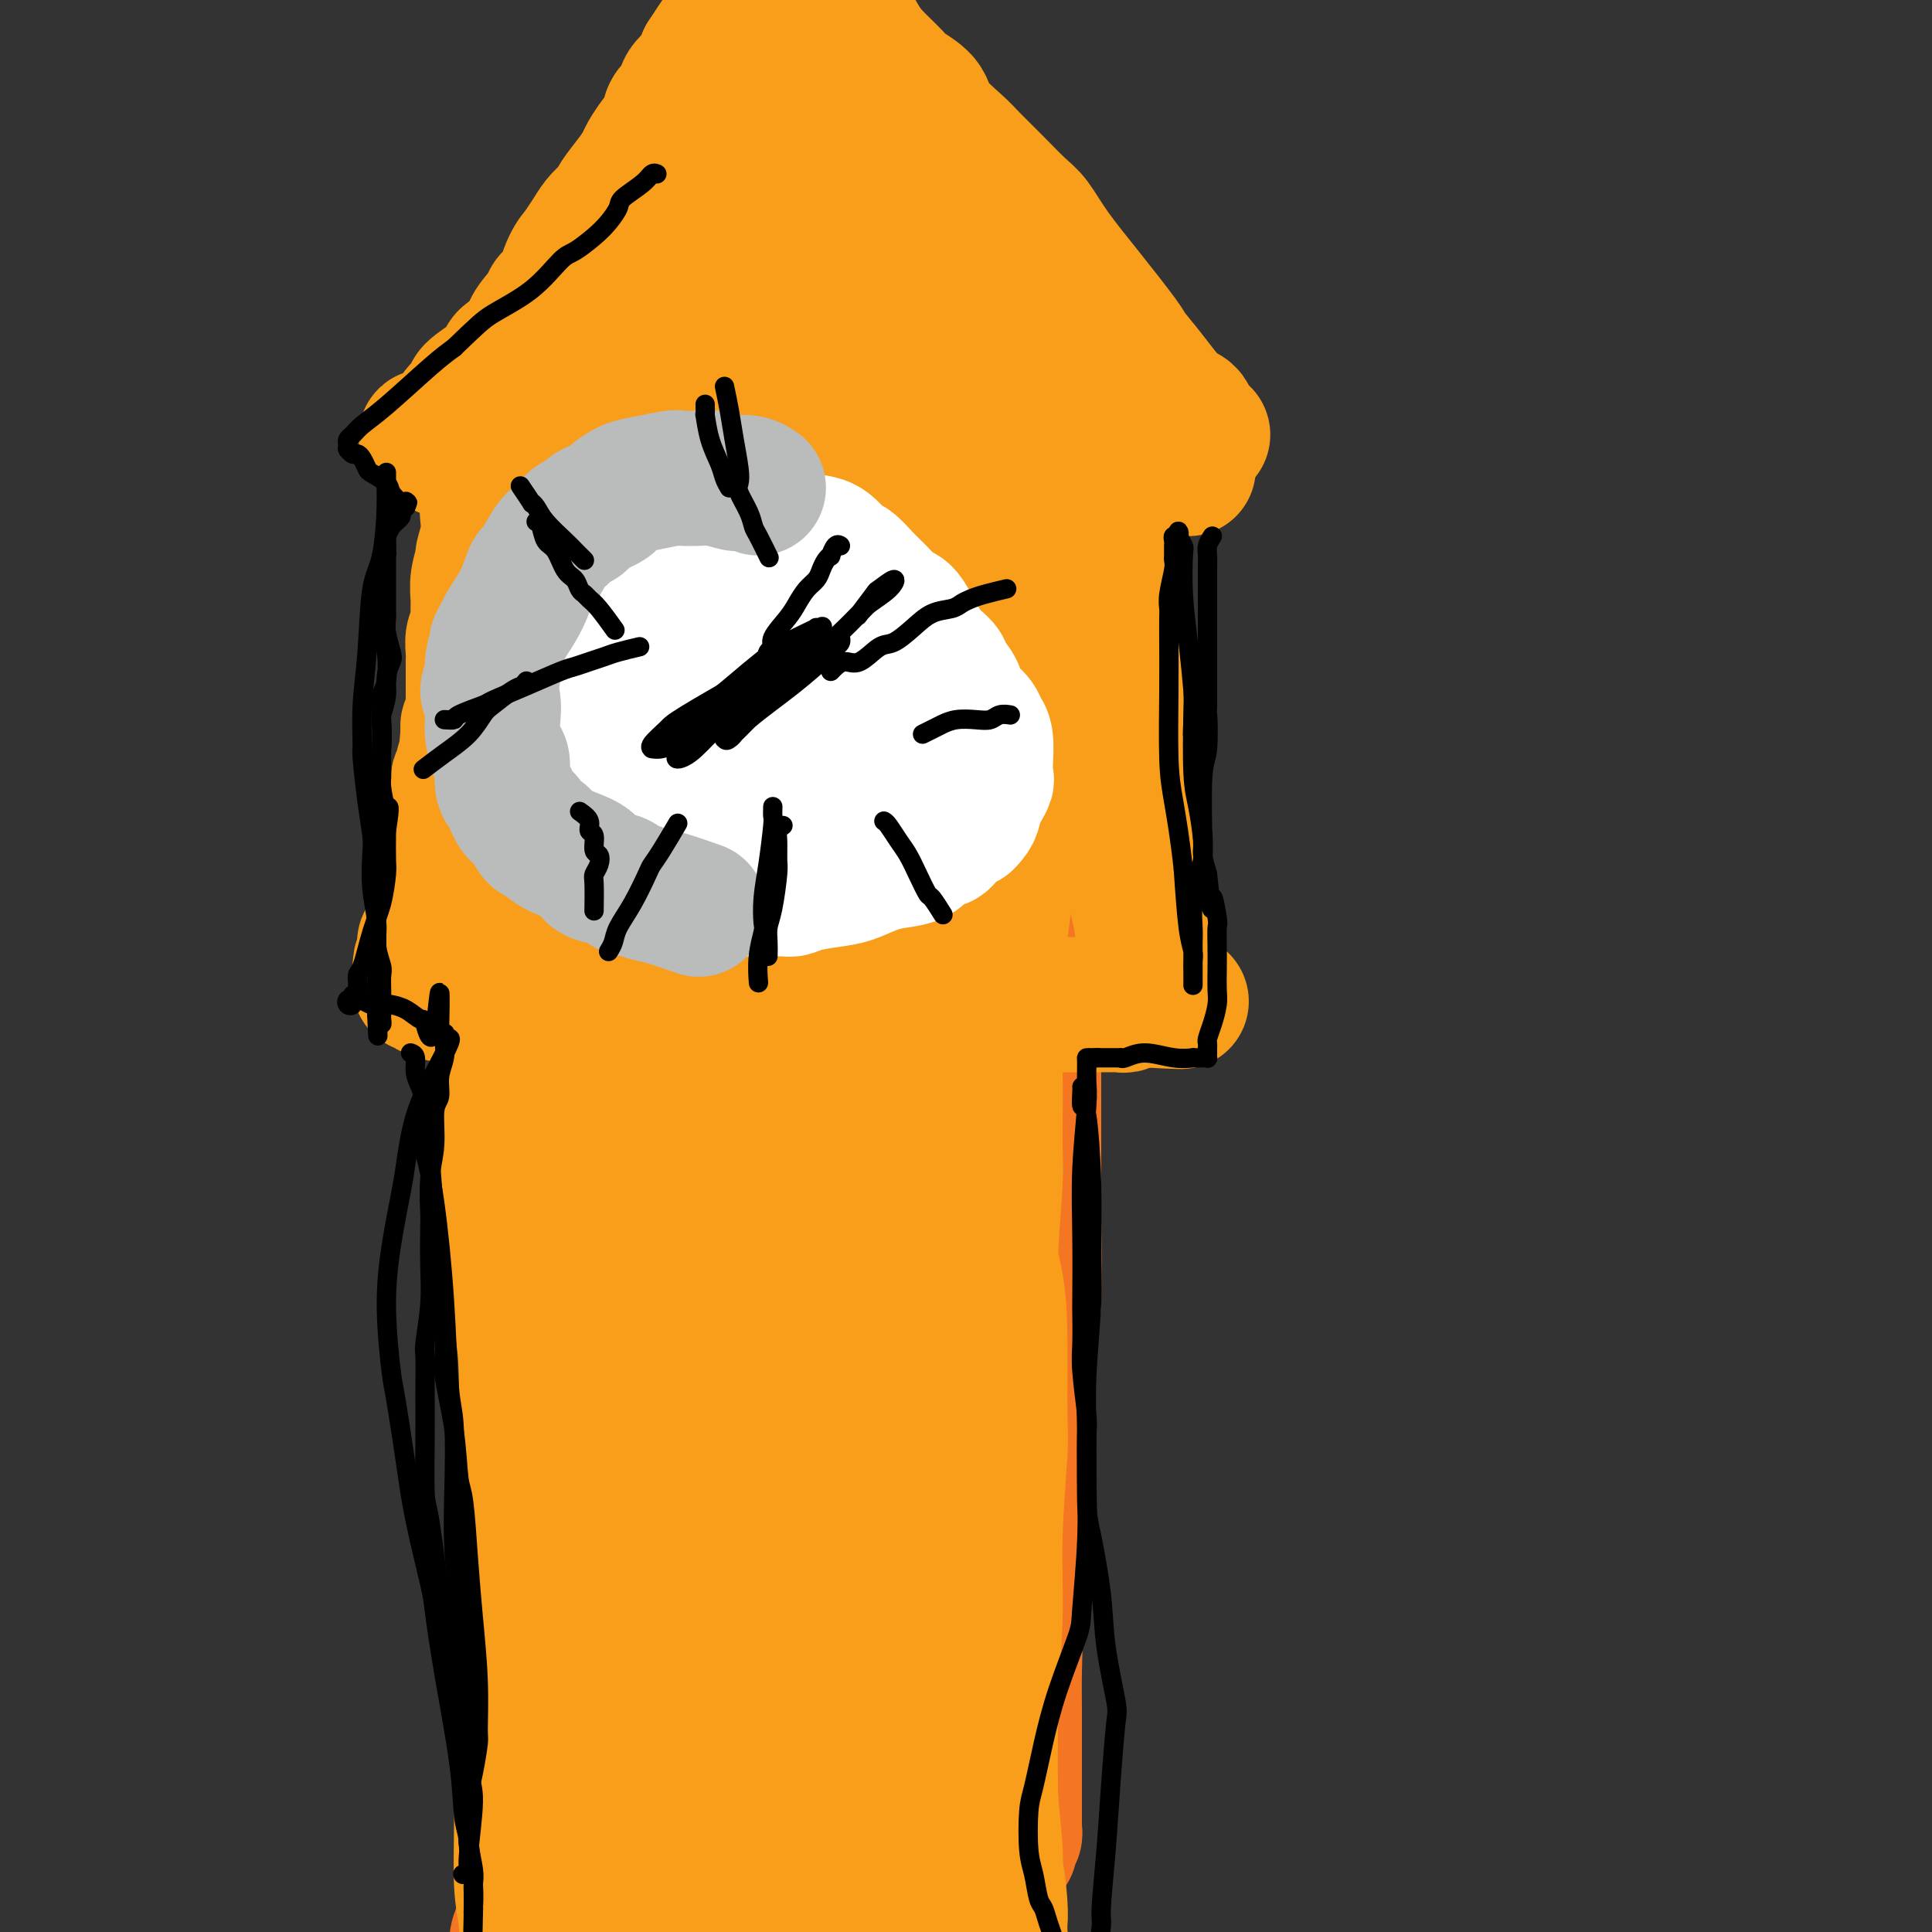 <svg viewBox='0 0 400 400' version='1.1' xmlns='http://www.w3.org/2000/svg' xmlns:xlink='http://www.w3.org/1999/xlink'><rect x="0" y="0" width="400" height="400" fill="#333333" stroke="none"/><g fill='none' stroke='#F47623' stroke-width='28' stroke-linecap='round' stroke-linejoin='round'><path d='M138,137c-0.003,0.310 -0.005,0.620 0,1c0.005,0.380 0.018,0.829 0,2c-0.018,1.171 -0.065,3.062 0,4c0.065,0.938 0.243,0.922 0,2c-0.243,1.078 -0.906,3.251 -1,7c-0.094,3.749 0.382,9.074 0,13c-0.382,3.926 -1.623,6.452 -2,8c-0.377,1.548 0.110,2.117 0,4c-0.110,1.883 -0.817,5.080 -1,7c-0.183,1.920 0.159,2.562 0,4c-0.159,1.438 -0.817,3.672 -1,5c-0.183,1.328 0.109,1.751 0,3c-0.109,1.249 -0.621,3.325 -1,5c-0.379,1.675 -0.626,2.950 -1,6c-0.374,3.050 -0.874,7.874 -1,10c-0.126,2.126 0.121,1.552 0,3c-0.121,1.448 -0.610,4.918 -1,8c-0.390,3.082 -0.682,5.778 -1,9c-0.318,3.222 -0.662,6.971 -1,9c-0.338,2.029 -0.669,2.337 -1,4c-0.331,1.663 -0.663,4.682 -1,7c-0.337,2.318 -0.679,3.936 -1,6c-0.321,2.064 -0.622,4.574 -1,6c-0.378,1.426 -0.832,1.769 -1,3c-0.168,1.231 -0.048,3.352 0,5c0.048,1.648 0.024,2.824 0,4'/><path d='M122,282c-2.924,24.077 -2.233,11.771 -2,8c0.233,-3.771 0.010,0.994 0,4c-0.010,3.006 0.195,4.251 0,6c-0.195,1.749 -0.788,4.000 -1,5c-0.212,1.000 -0.042,0.747 0,2c0.042,1.253 -0.045,4.010 0,6c0.045,1.990 0.223,3.213 0,5c-0.223,1.787 -0.847,4.138 -1,6c-0.153,1.862 0.166,3.235 0,4c-0.166,0.765 -0.815,0.922 -1,2c-0.185,1.078 0.095,3.075 0,5c-0.095,1.925 -0.564,3.776 -1,6c-0.436,2.224 -0.838,4.819 -1,6c-0.162,1.181 -0.082,0.948 0,2c0.082,1.052 0.167,3.388 0,5c-0.167,1.612 -0.585,2.498 -1,4c-0.415,1.502 -0.829,3.619 -1,5c-0.171,1.381 -0.101,2.027 0,3c0.101,0.973 0.233,2.272 0,4c-0.233,1.728 -0.832,3.883 -1,5c-0.168,1.117 0.095,1.195 0,2c-0.095,0.805 -0.546,2.335 -1,4c-0.454,1.665 -0.909,3.464 -1,5c-0.091,1.536 0.182,2.808 0,4c-0.182,1.192 -0.818,2.305 -1,3c-0.182,0.695 0.091,0.972 0,2c-0.091,1.028 -0.547,2.809 -1,4c-0.453,1.191 -0.905,1.794 -1,3c-0.095,1.206 0.167,3.017 0,4c-0.167,0.983 -0.762,1.138 -1,2c-0.238,0.862 -0.119,2.431 0,4'/><path d='M106,412c-2.475,20.521 -0.663,6.823 0,2c0.663,-4.823 0.178,-0.772 0,1c-0.178,1.772 -0.048,1.264 0,1c0.048,-0.264 0.014,-0.286 0,0c-0.014,0.286 -0.007,0.880 0,1c0.007,0.120 0.016,-0.233 0,0c-0.016,0.233 -0.056,1.052 0,1c0.056,-0.052 0.207,-0.976 0,0c-0.207,0.976 -0.774,3.850 -1,5c-0.226,1.150 -0.113,0.575 0,0'/><path d='M217,139c-0.436,0.581 -0.871,1.163 -1,2c-0.129,0.837 0.050,1.931 0,3c-0.050,1.069 -0.328,2.113 -1,6c-0.672,3.887 -1.739,10.617 -2,14c-0.261,3.383 0.284,3.420 0,6c-0.284,2.580 -1.398,7.702 -2,12c-0.602,4.298 -0.693,7.772 -1,11c-0.307,3.228 -0.828,6.211 -1,8c-0.172,1.789 0.007,2.384 0,4c-0.007,1.616 -0.199,4.255 0,7c0.199,2.745 0.789,5.598 1,8c0.211,2.402 0.044,4.353 0,7c-0.044,2.647 0.037,5.991 0,8c-0.037,2.009 -0.191,2.685 0,5c0.191,2.315 0.727,6.269 1,9c0.273,2.731 0.284,4.237 0,9c-0.284,4.763 -0.861,12.782 -1,16c-0.139,3.218 0.160,1.635 0,3c-0.160,1.365 -0.779,5.678 -1,10c-0.221,4.322 -0.043,8.653 0,11c0.043,2.347 -0.050,2.712 0,4c0.050,1.288 0.244,3.501 0,6c-0.244,2.499 -0.927,5.286 -1,8c-0.073,2.714 0.463,5.357 1,8'/><path d='M209,324c-0.061,19.789 -0.212,7.763 0,5c0.212,-2.763 0.789,3.737 1,8c0.211,4.263 0.057,6.290 0,9c-0.057,2.710 -0.015,6.102 0,8c0.015,1.898 0.004,2.301 0,4c-0.004,1.699 -0.001,4.694 0,7c0.001,2.306 0.000,3.923 0,5c-0.000,1.077 -0.000,1.612 0,2c0.000,0.388 0.000,0.628 0,1c-0.000,0.372 -0.000,0.877 0,1c0.000,0.123 0.000,-0.135 0,0c-0.000,0.135 -0.000,0.662 0,1c0.000,0.338 0.001,0.486 0,1c-0.001,0.514 -0.004,1.395 0,2c0.004,0.605 0.015,0.935 0,1c-0.015,0.065 -0.057,-0.136 0,0c0.057,0.136 0.211,0.608 0,1c-0.211,0.392 -0.789,0.704 -1,1c-0.211,0.296 -0.057,0.577 0,1c0.057,0.423 0.015,0.989 0,1c-0.015,0.011 -0.004,-0.532 0,-1c0.004,-0.468 0.000,-0.862 0,-1c-0.000,-0.138 0.003,-0.020 0,-1c-0.003,-0.980 -0.011,-3.056 0,-6c0.011,-2.944 0.041,-6.754 0,-9c-0.041,-2.246 -0.155,-2.927 0,-8c0.155,-5.073 0.577,-14.536 1,-24'/><path d='M210,333c0.563,-12.025 1.471,-17.588 2,-26c0.529,-8.412 0.678,-19.675 1,-26c0.322,-6.325 0.819,-7.714 1,-12c0.181,-4.286 0.048,-11.468 0,-17c-0.048,-5.532 -0.012,-9.412 0,-14c0.012,-4.588 -0.000,-9.884 0,-13c0.000,-3.116 0.013,-4.053 0,-7c-0.013,-2.947 -0.051,-7.903 0,-13c0.051,-5.097 0.190,-10.334 0,-15c-0.190,-4.666 -0.709,-8.761 -1,-11c-0.291,-2.239 -0.352,-2.620 -1,-5c-0.648,-2.380 -1.882,-6.758 -3,-10c-1.118,-3.242 -2.121,-5.349 -3,-7c-0.879,-1.651 -1.633,-2.846 -2,-4c-0.367,-1.154 -0.346,-2.268 -1,-3c-0.654,-0.732 -1.984,-1.082 -3,-2c-1.016,-0.918 -1.719,-2.405 -2,-3c-0.281,-0.595 -0.141,-0.297 0,0'/></g>
<g fill='none' stroke='#F99E1B' stroke-width='28' stroke-linecap='round' stroke-linejoin='round'><path d='M127,108c0.031,0.118 0.062,0.237 0,1c-0.062,0.763 -0.216,2.172 0,3c0.216,0.828 0.801,1.077 1,3c0.199,1.923 0.012,5.520 0,8c-0.012,2.480 0.150,3.842 0,7c-0.150,3.158 -0.614,8.113 -1,14c-0.386,5.887 -0.696,12.708 -1,19c-0.304,6.292 -0.603,12.057 -1,15c-0.397,2.943 -0.891,3.065 -1,6c-0.109,2.935 0.169,8.682 0,13c-0.169,4.318 -0.784,7.207 -1,11c-0.216,3.793 -0.033,8.490 0,11c0.033,2.510 -0.083,2.832 0,5c0.083,2.168 0.364,6.182 1,10c0.636,3.818 1.628,7.441 2,12c0.372,4.559 0.125,10.055 0,13c-0.125,2.945 -0.127,3.337 0,6c0.127,2.663 0.385,7.595 0,12c-0.385,4.405 -1.413,8.283 -2,13c-0.587,4.717 -0.735,10.272 -1,13c-0.265,2.728 -0.648,2.630 -1,5c-0.352,2.370 -0.672,7.207 -1,12c-0.328,4.793 -0.662,9.541 -1,12c-0.338,2.459 -0.678,2.628 -1,5c-0.322,2.372 -0.625,6.946 -1,11c-0.375,4.054 -0.821,7.587 -1,10c-0.179,2.413 -0.089,3.707 0,5'/><path d='M117,363c-1.392,13.686 -0.373,4.899 0,3c0.373,-1.899 0.100,3.088 0,6c-0.100,2.912 -0.027,3.750 0,5c0.027,1.250 0.007,2.912 0,4c-0.007,1.088 -0.002,1.603 0,2c0.002,0.397 0.001,0.677 0,1c-0.001,0.323 -0.000,0.688 0,1c0.000,0.312 0.000,0.569 0,1c-0.000,0.431 -0.000,1.036 0,1c0.000,-0.036 0.000,-0.713 0,-1c-0.000,-0.287 -0.000,-0.186 0,-1c0.000,-0.814 0.000,-2.544 0,-4c-0.000,-1.456 -0.000,-2.638 0,-5c0.000,-2.362 0.001,-5.903 0,-10c-0.001,-4.097 -0.004,-8.751 0,-15c0.004,-6.249 0.015,-14.094 0,-18c-0.015,-3.906 -0.056,-3.872 0,-7c0.056,-3.128 0.209,-9.416 0,-15c-0.209,-5.584 -0.781,-10.463 -1,-16c-0.219,-5.537 -0.086,-11.731 0,-15c0.086,-3.269 0.125,-3.613 0,-7c-0.125,-3.387 -0.414,-9.818 -1,-15c-0.586,-5.182 -1.468,-9.114 -2,-14c-0.532,-4.886 -0.713,-10.726 -1,-14c-0.287,-3.274 -0.681,-3.984 -1,-7c-0.319,-3.016 -0.563,-8.340 -1,-13c-0.437,-4.660 -1.067,-8.658 -1,-13c0.067,-4.342 0.833,-9.030 1,-12c0.167,-2.970 -0.263,-4.223 0,-7c0.263,-2.777 1.218,-7.079 2,-11c0.782,-3.921 1.391,-7.460 2,-11'/><path d='M114,156c1.222,-8.121 1.777,-7.924 2,-8c0.223,-0.076 0.112,-0.425 0,-2c-0.112,-1.575 -0.226,-4.376 0,-6c0.226,-1.624 0.793,-2.071 1,-3c0.207,-0.929 0.056,-2.340 0,-3c-0.056,-0.660 -0.015,-0.569 0,-1c0.015,-0.431 0.004,-1.385 0,-2c-0.004,-0.615 -0.001,-0.890 0,-1c0.001,-0.110 0.001,-0.055 0,0'/><path d='M211,128c-0.444,0.766 -0.888,1.533 -1,2c-0.112,0.467 0.107,0.635 0,3c-0.107,2.365 -0.540,6.928 -1,9c-0.460,2.072 -0.946,1.655 -2,7c-1.054,5.345 -2.675,16.453 -4,24c-1.325,7.547 -2.353,11.532 -3,16c-0.647,4.468 -0.912,9.420 -1,15c-0.088,5.580 0.002,11.789 0,15c-0.002,3.211 -0.095,3.425 0,6c0.095,2.575 0.379,7.513 1,12c0.621,4.487 1.578,8.525 2,11c0.422,2.475 0.310,3.386 1,6c0.690,2.614 2.181,6.929 3,11c0.819,4.071 0.967,7.896 1,13c0.033,5.104 -0.047,11.487 0,15c0.047,3.513 0.223,4.156 0,8c-0.223,3.844 -0.844,10.889 -1,17c-0.156,6.111 0.155,11.290 0,17c-0.155,5.710 -0.774,11.953 -1,15c-0.226,3.047 -0.058,2.899 0,5c0.058,2.101 0.005,6.450 0,10c-0.005,3.550 0.037,6.302 0,9c-0.037,2.698 -0.153,5.342 0,7c0.153,1.658 0.577,2.329 1,3'/><path d='M206,384c-0.215,17.290 -0.254,7.516 0,5c0.254,-2.516 0.801,2.226 1,5c0.199,2.774 0.050,3.580 0,4c-0.050,0.420 0.001,0.453 0,1c-0.001,0.547 -0.053,1.609 0,2c0.053,0.391 0.210,0.110 0,0c-0.210,-0.110 -0.787,-0.048 -1,0c-0.213,0.048 -0.061,0.083 0,-1c0.061,-1.083 0.030,-3.284 0,-4c-0.030,-0.716 -0.061,0.053 0,-2c0.061,-2.053 0.212,-6.928 0,-11c-0.212,-4.072 -0.789,-7.342 -1,-13c-0.211,-5.658 -0.057,-13.703 0,-18c0.057,-4.297 0.015,-4.844 0,-8c-0.015,-3.156 -0.004,-8.921 0,-14c0.004,-5.079 -0.000,-9.472 0,-15c0.000,-5.528 0.004,-12.191 0,-16c-0.004,-3.809 -0.015,-4.764 0,-8c0.015,-3.236 0.057,-8.753 0,-14c-0.057,-5.247 -0.213,-10.222 0,-16c0.213,-5.778 0.796,-12.357 1,-16c0.204,-3.643 0.029,-4.350 0,-8c-0.029,-3.650 0.089,-10.244 0,-16c-0.089,-5.756 -0.385,-10.676 0,-17c0.385,-6.324 1.451,-14.054 2,-18c0.549,-3.946 0.580,-4.109 1,-7c0.420,-2.891 1.228,-8.509 2,-13c0.772,-4.491 1.506,-7.855 2,-11c0.494,-3.145 0.747,-6.073 1,-9'/><path d='M214,146c1.270,-9.217 0.445,-3.258 0,-2c-0.445,1.258 -0.512,-2.185 -1,-4c-0.488,-1.815 -1.399,-2.002 -2,-2c-0.601,0.002 -0.893,0.193 -1,0c-0.107,-0.193 -0.031,-0.769 0,-1c0.031,-0.231 0.015,-0.115 0,0'/><path d='M127,157c0.005,0.678 0.009,1.356 0,2c-0.009,0.644 -0.032,1.255 0,2c0.032,0.745 0.118,1.625 0,3c-0.118,1.375 -0.441,3.246 -1,8c-0.559,4.754 -1.354,12.390 -2,16c-0.646,3.610 -1.144,3.193 -2,6c-0.856,2.807 -2.072,8.836 -3,14c-0.928,5.164 -1.568,9.462 -2,14c-0.432,4.538 -0.655,9.316 -1,12c-0.345,2.684 -0.811,3.274 -1,6c-0.189,2.726 -0.099,7.589 0,12c0.099,4.411 0.209,8.370 0,13c-0.209,4.630 -0.736,9.932 -1,13c-0.264,3.068 -0.265,3.901 0,7c0.265,3.099 0.796,8.463 1,13c0.204,4.537 0.079,8.248 0,13c-0.079,4.752 -0.114,10.546 0,14c0.114,3.454 0.377,4.567 0,8c-0.377,3.433 -1.393,9.184 -2,15c-0.607,5.816 -0.804,11.696 -1,15c-0.196,3.304 -0.392,4.030 -1,7c-0.608,2.970 -1.628,8.182 -2,12c-0.372,3.818 -0.097,6.241 0,8c0.097,1.759 0.016,2.853 0,4c-0.016,1.147 0.034,2.347 0,3c-0.034,0.653 -0.153,0.758 0,1c0.153,0.242 0.576,0.621 1,1'/><path d='M110,399c-0.785,10.487 -0.249,3.705 0,1c0.249,-2.705 0.210,-1.334 0,-1c-0.210,0.334 -0.592,-0.370 -1,-2c-0.408,-1.630 -0.842,-4.187 -1,-7c-0.158,-2.813 -0.038,-5.881 0,-12c0.038,-6.119 -0.004,-15.289 0,-20c0.004,-4.711 0.053,-4.964 0,-8c-0.053,-3.036 -0.210,-8.854 0,-14c0.210,-5.146 0.787,-9.618 1,-15c0.213,-5.382 0.063,-11.672 0,-15c-0.063,-3.328 -0.040,-3.693 0,-7c0.040,-3.307 0.098,-9.557 0,-14c-0.098,-4.443 -0.353,-7.081 -1,-11c-0.647,-3.919 -1.686,-9.119 -2,-12c-0.314,-2.881 0.097,-3.443 0,-6c-0.097,-2.557 -0.704,-7.107 -1,-11c-0.296,-3.893 -0.283,-7.127 0,-11c0.283,-3.873 0.834,-8.386 1,-11c0.166,-2.614 -0.053,-3.331 0,-6c0.053,-2.669 0.379,-7.290 1,-11c0.621,-3.710 1.536,-6.510 2,-10c0.464,-3.490 0.478,-7.671 1,-10c0.522,-2.329 1.551,-2.806 2,-4c0.449,-1.194 0.316,-3.104 1,-5c0.684,-1.896 2.183,-3.776 3,-6c0.817,-2.224 0.951,-4.791 1,-6c0.049,-1.209 0.014,-1.060 0,-1c-0.014,0.060 -0.007,0.030 0,0'/><path d='M120,385c0.782,-0.082 1.563,-0.165 2,0c0.437,0.165 0.528,0.577 2,1c1.472,0.423 4.325,0.856 6,1c1.675,0.144 2.173,-0.002 5,0c2.827,0.002 7.985,0.152 14,1c6.015,0.848 12.888,2.393 18,3c5.112,0.607 8.464,0.274 11,0c2.536,-0.274 4.258,-0.490 6,-1c1.742,-0.510 3.505,-1.314 5,-2c1.495,-0.686 2.723,-1.256 4,-2c1.277,-0.744 2.604,-1.663 3,-2c0.396,-0.337 -0.139,-0.091 0,0c0.139,0.091 0.951,0.027 1,0c0.049,-0.027 -0.667,-0.016 -1,0c-0.333,0.016 -0.284,0.039 -1,0c-0.716,-0.039 -2.196,-0.138 -3,0c-0.804,0.138 -0.932,0.512 -3,1c-2.068,0.488 -6.076,1.089 -11,2c-4.924,0.911 -10.765,2.132 -14,3c-3.235,0.868 -3.865,1.381 -6,2c-2.135,0.619 -5.777,1.343 -9,2c-3.223,0.657 -6.029,1.248 -8,2c-1.971,0.752 -3.108,1.664 -4,2c-0.892,0.336 -1.541,0.096 -2,0c-0.459,-0.096 -0.730,-0.048 -1,0'/><path d='M134,398c-9.821,2.226 -3.375,0.791 -1,0c2.375,-0.791 0.678,-0.937 0,-1c-0.678,-0.063 -0.339,-0.041 0,-1c0.339,-0.959 0.676,-2.897 2,-6c1.324,-3.103 3.634,-7.371 7,-14c3.366,-6.629 7.788,-15.621 10,-20c2.212,-4.379 2.213,-4.146 3,-8c0.787,-3.854 2.359,-11.796 4,-19c1.641,-7.204 3.352,-13.670 5,-21c1.648,-7.330 3.232,-15.524 4,-20c0.768,-4.476 0.718,-5.235 1,-8c0.282,-2.765 0.894,-7.536 1,-11c0.106,-3.464 -0.296,-5.619 -1,-7c-0.704,-1.381 -1.711,-1.987 -2,-2c-0.289,-0.013 0.138,0.567 -1,2c-1.138,1.433 -3.843,3.719 -7,8c-3.157,4.281 -6.765,10.558 -10,18c-3.235,7.442 -6.096,16.050 -8,21c-1.904,4.950 -2.851,6.243 -4,12c-1.149,5.757 -2.501,15.978 -3,25c-0.499,9.022 -0.144,16.845 0,21c0.144,4.155 0.078,4.643 0,7c-0.078,2.357 -0.169,6.582 0,9c0.169,2.418 0.599,3.028 1,2c0.401,-1.028 0.772,-3.696 1,-5c0.228,-1.304 0.314,-1.246 1,-6c0.686,-4.754 1.971,-14.321 4,-23c2.029,-8.679 4.802,-16.471 7,-27c2.198,-10.529 3.823,-23.796 5,-31c1.177,-7.204 1.908,-8.344 3,-14c1.092,-5.656 2.546,-15.828 4,-26'/><path d='M160,253c4.873,-23.900 4.056,-18.651 4,-20c-0.056,-1.349 0.651,-9.296 1,-13c0.349,-3.704 0.341,-3.166 0,-4c-0.341,-0.834 -1.017,-3.042 -2,-4c-0.983,-0.958 -2.275,-0.666 -4,3c-1.725,3.666 -3.882,10.708 -5,15c-1.118,4.292 -1.197,5.835 -3,12c-1.803,6.165 -5.332,16.952 -7,28c-1.668,11.048 -1.476,22.358 -1,33c0.476,10.642 1.236,20.615 2,27c0.764,6.385 1.533,9.180 3,15c1.467,5.820 3.631,14.664 5,21c1.369,6.336 1.945,10.162 2,12c0.055,1.838 -0.409,1.686 0,2c0.409,0.314 1.690,1.092 3,0c1.310,-1.092 2.650,-4.056 5,-10c2.350,-5.944 5.711,-14.869 7,-20c1.289,-5.131 0.505,-6.467 1,-12c0.495,-5.533 2.268,-15.262 3,-24c0.732,-8.738 0.424,-16.485 1,-24c0.576,-7.515 2.036,-14.797 3,-19c0.964,-4.203 1.433,-5.327 2,-8c0.567,-2.673 1.231,-6.895 2,-9c0.769,-2.105 1.641,-2.093 2,-2c0.359,0.093 0.204,0.265 0,1c-0.204,0.735 -0.456,2.031 -1,7c-0.544,4.969 -1.381,13.610 -2,23c-0.619,9.390 -1.022,19.527 0,30c1.022,10.473 3.467,21.281 5,27c1.533,5.719 2.152,6.348 3,11c0.848,4.652 1.924,13.326 3,22'/><path d='M192,373c2.807,10.850 4.325,7.973 1,9c-3.325,1.027 -11.494,5.956 -14,8c-2.506,2.044 0.650,1.201 1,0c0.350,-1.201 -2.106,-2.760 -3,-6c-0.894,-3.240 -0.226,-8.159 1,-15c1.226,-6.841 3.009,-15.603 4,-20c0.991,-4.397 1.190,-4.428 2,-9c0.810,-4.572 2.233,-13.684 3,-21c0.767,-7.316 0.879,-12.837 1,-20c0.121,-7.163 0.250,-15.970 0,-21c-0.250,-5.030 -0.878,-6.283 -1,-11c-0.122,-4.717 0.263,-12.897 0,-20c-0.263,-7.103 -1.174,-13.130 -2,-20c-0.826,-6.870 -1.568,-14.583 -2,-19c-0.432,-4.417 -0.554,-5.537 -1,-10c-0.446,-4.463 -1.215,-12.270 -2,-18c-0.785,-5.730 -1.586,-9.383 -2,-13c-0.414,-3.617 -0.439,-7.198 -1,-9c-0.561,-1.802 -1.656,-1.823 -2,-2c-0.344,-0.177 0.062,-0.508 0,-1c-0.062,-0.492 -0.593,-1.146 -2,2c-1.407,3.146 -3.691,10.091 -5,14c-1.309,3.909 -1.642,4.782 -3,10c-1.358,5.218 -3.739,14.783 -5,24c-1.261,9.217 -1.402,18.088 -2,27c-0.598,8.912 -1.652,17.867 -2,23c-0.348,5.133 0.012,6.444 0,10c-0.012,3.556 -0.395,9.355 -1,13c-0.605,3.645 -1.432,5.135 -2,6c-0.568,0.865 -0.877,1.104 -1,1c-0.123,-0.104 -0.062,-0.552 0,-1'/><path d='M152,284c-1.238,10.630 -0.331,-2.296 0,-11c0.331,-8.704 0.088,-13.186 0,-21c-0.088,-7.814 -0.021,-18.962 0,-25c0.021,-6.038 -0.006,-6.968 0,-12c0.006,-5.032 0.044,-14.168 0,-21c-0.044,-6.832 -0.169,-11.361 0,-17c0.169,-5.639 0.631,-12.386 1,-16c0.369,-3.614 0.645,-4.093 1,-6c0.355,-1.907 0.788,-5.241 1,-7c0.212,-1.759 0.203,-1.944 0,-2c-0.203,-0.056 -0.600,0.016 -1,0c-0.400,-0.016 -0.802,-0.119 -1,1c-0.198,1.119 -0.191,3.459 -1,8c-0.809,4.541 -2.435,11.282 -3,19c-0.565,7.718 -0.071,16.411 0,21c0.071,4.589 -0.283,5.073 0,8c0.283,2.927 1.203,8.297 2,12c0.797,3.703 1.469,5.739 2,7c0.531,1.261 0.919,1.747 1,2c0.081,0.253 -0.146,0.274 0,-1c0.146,-1.274 0.667,-3.843 1,-9c0.333,-5.157 0.480,-12.902 1,-21c0.520,-8.098 1.414,-16.547 2,-21c0.586,-4.453 0.865,-4.908 1,-8c0.135,-3.092 0.125,-8.821 0,-13c-0.125,-4.179 -0.365,-6.807 -1,-9c-0.635,-2.193 -1.665,-3.952 -2,-5c-0.335,-1.048 0.024,-1.384 0,-2c-0.024,-0.616 -0.429,-1.512 -1,-2c-0.571,-0.488 -1.306,-0.568 -2,0c-0.694,0.568 -1.347,1.784 -2,3'/><path d='M151,136c-0.997,0.854 -1.491,1.489 -3,4c-1.509,2.511 -4.035,6.899 -6,13c-1.965,6.101 -3.371,13.916 -4,22c-0.629,8.084 -0.481,16.438 0,21c0.481,4.562 1.294,5.333 2,9c0.706,3.667 1.304,10.231 2,15c0.696,4.769 1.489,7.743 2,9c0.511,1.257 0.739,0.798 1,1c0.261,0.202 0.556,1.067 1,1c0.444,-0.067 1.037,-1.066 2,-3c0.963,-1.934 2.297,-4.805 3,-7c0.703,-2.195 0.777,-3.715 1,-9c0.223,-5.285 0.597,-14.335 1,-22c0.403,-7.665 0.836,-13.946 1,-20c0.164,-6.054 0.058,-11.881 0,-17c-0.058,-5.119 -0.067,-9.529 0,-12c0.067,-2.471 0.210,-3.002 0,-5c-0.210,-1.998 -0.774,-5.462 -1,-8c-0.226,-2.538 -0.114,-4.148 0,-5c0.114,-0.852 0.230,-0.946 0,-2c-0.230,-1.054 -0.807,-3.070 -1,-4c-0.193,-0.930 -0.001,-0.776 0,-1c0.001,-0.224 -0.189,-0.827 0,-1c0.189,-0.173 0.756,0.086 1,1c0.244,0.914 0.166,2.485 0,3c-0.166,0.515 -0.420,-0.025 0,2c0.420,2.025 1.513,6.614 2,9c0.487,2.386 0.368,2.567 1,5c0.632,2.433 2.016,7.117 3,10c0.984,2.883 1.567,3.967 2,5c0.433,1.033 0.717,2.017 1,3'/><path d='M162,153c1.478,6.009 0.174,3.032 0,2c-0.174,-1.032 0.782,-0.120 1,0c0.218,0.120 -0.303,-0.554 -1,-1c-0.697,-0.446 -1.569,-0.666 -2,-1c-0.431,-0.334 -0.419,-0.783 -1,-2c-0.581,-1.217 -1.754,-3.202 -3,-5c-1.246,-1.798 -2.564,-3.410 -4,-5c-1.436,-1.590 -2.990,-3.158 -4,-4c-1.010,-0.842 -1.478,-0.958 -2,-2c-0.522,-1.042 -1.100,-3.008 -2,-4c-0.900,-0.992 -2.121,-1.008 -3,-1c-0.879,0.008 -1.416,0.039 -2,0c-0.584,-0.039 -1.216,-0.150 -2,1c-0.784,1.150 -1.719,3.560 -3,6c-1.281,2.440 -2.906,4.910 -4,8c-1.094,3.090 -1.656,6.800 -2,9c-0.344,2.200 -0.470,2.890 -1,5c-0.530,2.110 -1.462,5.641 -2,8c-0.538,2.359 -0.680,3.547 -1,5c-0.320,1.453 -0.818,3.171 -1,4c-0.182,0.829 -0.049,0.768 0,1c0.049,0.232 0.014,0.759 0,1c-0.014,0.241 -0.008,0.198 0,0c0.008,-0.198 0.017,-0.551 0,-1c-0.017,-0.449 -0.060,-0.995 0,-2c0.060,-1.005 0.223,-2.471 0,-4c-0.223,-1.529 -0.833,-3.122 -1,-5c-0.167,-1.878 0.110,-4.039 0,-5c-0.110,-0.961 -0.607,-0.720 -1,-2c-0.393,-1.280 -0.684,-4.080 -1,-6c-0.316,-1.920 -0.658,-2.960 -1,-4'/><path d='M119,149c-0.780,-5.064 -0.731,-4.225 -1,-4c-0.269,0.225 -0.857,-0.163 -1,-1c-0.143,-0.837 0.158,-2.124 0,-3c-0.158,-0.876 -0.774,-1.341 -1,-2c-0.226,-0.659 -0.061,-1.511 0,-2c0.061,-0.489 0.017,-0.616 0,-1c-0.017,-0.384 -0.008,-1.024 0,-2c0.008,-0.976 0.016,-2.289 0,-3c-0.016,-0.711 -0.057,-0.820 0,-1c0.057,-0.180 0.211,-0.429 0,-1c-0.211,-0.571 -0.789,-1.463 -1,-2c-0.211,-0.537 -0.057,-0.720 0,-1c0.057,-0.280 0.015,-0.657 0,-1c-0.015,-0.343 -0.003,-0.653 0,-1c0.003,-0.347 -0.003,-0.731 0,-1c0.003,-0.269 0.015,-0.423 0,-1c-0.015,-0.577 -0.057,-1.577 0,-2c0.057,-0.423 0.211,-0.269 0,-1c-0.211,-0.731 -0.789,-2.345 -1,-3c-0.211,-0.655 -0.057,-0.349 0,-1c0.057,-0.651 0.015,-2.259 0,-3c-0.015,-0.741 -0.003,-0.613 0,-1c0.003,-0.387 -0.003,-1.287 0,-2c0.003,-0.713 0.015,-1.237 0,-2c-0.015,-0.763 -0.057,-1.763 0,-2c0.057,-0.237 0.211,0.291 0,0c-0.211,-0.291 -0.789,-1.401 -1,-2c-0.211,-0.599 -0.057,-0.686 0,-1c0.057,-0.314 0.015,-0.854 0,-1c-0.015,-0.146 -0.004,0.101 0,0c0.004,-0.101 0.002,-0.551 0,-1'/><path d='M113,100c-0.894,-7.518 -0.131,-1.815 0,0c0.131,1.815 -0.372,-0.260 0,-1c0.372,-0.740 1.620,-0.146 2,0c0.380,0.146 -0.107,-0.157 1,0c1.107,0.157 3.807,0.774 6,1c2.193,0.226 3.877,0.061 6,0c2.123,-0.061 4.684,-0.017 6,0c1.316,0.017 1.387,0.008 3,0c1.613,-0.008 4.768,-0.016 7,0c2.232,0.016 3.539,0.057 5,0c1.461,-0.057 3.075,-0.211 4,0c0.925,0.211 1.162,0.789 2,1c0.838,0.211 2.276,0.057 3,0c0.724,-0.057 0.733,-0.015 1,0c0.267,0.015 0.790,0.004 1,0c0.210,-0.004 0.105,-0.002 0,0'/><path d='M160,101c7.454,0.155 2.589,0.042 1,0c-1.589,-0.042 0.099,-0.012 1,0c0.901,0.012 1.014,0.007 1,0c-0.014,-0.007 -0.156,-0.016 0,0c0.156,0.016 0.609,0.057 1,0c0.391,-0.057 0.719,-0.211 1,0c0.281,0.211 0.515,0.789 1,1c0.485,0.211 1.221,0.057 2,0c0.779,-0.057 1.602,-0.015 2,0c0.398,0.015 0.370,0.004 1,0c0.630,-0.004 1.918,-0.001 3,0c1.082,0.001 1.959,0.000 3,0c1.041,-0.000 2.246,-0.000 3,0c0.754,0.000 1.057,0.000 2,0c0.943,-0.000 2.528,0.000 4,0c1.472,-0.000 2.832,-0.000 4,0c1.168,0.000 2.144,0.000 3,0c0.856,-0.000 1.592,-0.001 2,0c0.408,0.001 0.487,0.004 1,0c0.513,-0.004 1.461,-0.015 2,0c0.539,0.015 0.670,0.056 1,0c0.330,-0.056 0.859,-0.208 1,0c0.141,0.208 -0.107,0.777 0,1c0.107,0.223 0.567,0.098 1,0c0.433,-0.098 0.838,-0.171 1,0c0.162,0.171 0.081,0.585 0,1'/><path d='M202,104c6.685,0.476 2.396,0.165 1,0c-1.396,-0.165 0.101,-0.185 1,0c0.899,0.185 1.200,0.575 2,1c0.800,0.425 2.098,0.884 3,1c0.902,0.116 1.408,-0.112 2,0c0.592,0.112 1.269,0.565 2,1c0.731,0.435 1.515,0.852 2,1c0.485,0.148 0.669,0.027 1,0c0.331,-0.027 0.808,0.042 1,0c0.192,-0.042 0.101,-0.194 0,0c-0.101,0.194 -0.210,0.734 0,1c0.210,0.266 0.739,0.258 1,0c0.261,-0.258 0.255,-0.765 0,0c-0.255,0.765 -0.759,2.803 -1,4c-0.241,1.197 -0.220,1.552 -1,3c-0.780,1.448 -2.361,3.987 -4,7c-1.639,3.013 -3.336,6.498 -5,10c-1.664,3.502 -3.294,7.020 -4,9c-0.706,1.980 -0.487,2.423 -1,4c-0.513,1.577 -1.756,4.289 -3,7'/><path d='M199,153c-3.412,7.557 -2.942,6.451 -3,7c-0.058,0.549 -0.646,2.753 -1,4c-0.354,1.247 -0.476,1.538 -1,2c-0.524,0.462 -1.450,1.096 -2,2c-0.550,0.904 -0.726,2.079 -1,2c-0.274,-0.079 -0.648,-1.413 -1,-2c-0.352,-0.587 -0.684,-0.426 -1,-2c-0.316,-1.574 -0.617,-4.883 -1,-8c-0.383,-3.117 -0.849,-6.044 -1,-12c-0.151,-5.956 0.013,-14.942 0,-19c-0.013,-4.058 -0.203,-3.188 0,-5c0.203,-1.812 0.799,-6.305 1,-9c0.201,-2.695 0.006,-3.591 0,-5c-0.006,-1.409 0.178,-3.331 0,-4c-0.178,-0.669 -0.716,-0.086 -1,0c-0.284,0.086 -0.312,-0.325 -1,0c-0.688,0.325 -2.034,1.387 -4,6c-1.966,4.613 -4.551,12.777 -6,17c-1.449,4.223 -1.763,4.505 -2,8c-0.237,3.495 -0.396,10.204 -1,15c-0.604,4.796 -1.653,7.678 -2,10c-0.347,2.322 0.009,4.084 0,5c-0.009,0.916 -0.383,0.988 0,1c0.383,0.012 1.525,-0.034 2,-1c0.475,-0.966 0.285,-2.850 2,-8c1.715,-5.150 5.336,-13.566 7,-18c1.664,-4.434 1.371,-4.887 2,-7c0.629,-2.113 2.179,-5.886 3,-8c0.821,-2.114 0.913,-2.569 1,-3c0.087,-0.431 0.168,-0.837 0,-1c-0.168,-0.163 -0.584,-0.081 -1,0'/><path d='M187,120c2.187,-6.608 -0.346,-0.629 -3,6c-2.654,6.629 -5.429,13.906 -7,18c-1.571,4.094 -1.936,5.005 -2,8c-0.064,2.995 0.175,8.076 0,11c-0.175,2.924 -0.764,3.693 -1,4c-0.236,0.307 -0.118,0.154 0,0'/><path d='M246,97c-0.790,0.002 -1.580,0.004 -2,0c-0.420,-0.004 -0.470,-0.015 -2,0c-1.530,0.015 -4.540,0.057 -6,0c-1.460,-0.057 -1.370,-0.211 -2,0c-0.630,0.211 -1.979,0.789 -3,1c-1.021,0.211 -1.712,0.057 -3,0c-1.288,-0.057 -3.172,-0.016 -5,0c-1.828,0.016 -3.599,0.008 -6,0c-2.401,-0.008 -5.431,-0.016 -7,0c-1.569,0.016 -1.677,0.057 -3,0c-1.323,-0.057 -3.862,-0.212 -6,0c-2.138,0.212 -3.875,0.790 -6,1c-2.125,0.210 -4.639,0.053 -6,0c-1.361,-0.053 -1.571,0.000 -3,0c-1.429,-0.000 -4.079,-0.053 -6,0c-1.921,0.053 -3.115,0.211 -5,0c-1.885,-0.211 -4.461,-0.793 -6,-1c-1.539,-0.207 -2.042,-0.041 -3,0c-0.958,0.041 -2.373,-0.044 -4,0c-1.627,0.044 -3.467,0.218 -5,0c-1.533,-0.218 -2.759,-0.828 -4,-1c-1.241,-0.172 -2.497,0.094 -4,0c-1.503,-0.094 -3.251,-0.547 -5,-1'/><path d='M144,96c-5.643,-0.420 -4.249,0.031 -4,0c0.249,-0.031 -0.647,-0.544 -2,-1c-1.353,-0.456 -3.162,-0.854 -5,-1c-1.838,-0.146 -3.706,-0.039 -5,0c-1.294,0.039 -2.014,0.010 -3,0c-0.986,-0.010 -2.238,-0.003 -3,0c-0.762,0.003 -1.033,0.001 -2,0c-0.967,-0.001 -2.629,-0.000 -4,0c-1.371,0.000 -2.451,0.000 -3,0c-0.549,-0.000 -0.567,-0.000 -1,0c-0.433,0.000 -1.280,0.001 -2,0c-0.720,-0.001 -1.313,-0.004 -2,0c-0.687,0.004 -1.469,0.015 -2,0c-0.531,-0.015 -0.812,-0.057 -1,0c-0.188,0.057 -0.283,0.211 -1,0c-0.717,-0.211 -2.055,-0.789 -3,-1c-0.945,-0.211 -1.496,-0.057 -2,0c-0.504,0.057 -0.962,0.015 -1,0c-0.038,-0.015 0.344,-0.004 0,0c-0.344,0.004 -1.416,0.001 -2,0c-0.584,-0.001 -0.682,-0.001 -1,0c-0.318,0.001 -0.856,0.001 -1,0c-0.144,-0.001 0.105,-0.004 0,0c-0.105,0.004 -0.564,0.016 -1,0c-0.436,-0.016 -0.849,-0.060 -1,0c-0.151,0.060 -0.041,0.222 0,0c0.041,-0.222 0.011,-0.829 0,-1c-0.011,-0.171 -0.003,0.094 0,0c0.003,-0.094 0.002,-0.547 0,-1'/><path d='M92,91c-7.830,-0.877 -1.405,-0.570 1,-1c2.405,-0.430 0.791,-1.596 1,-3c0.209,-1.404 2.243,-3.045 3,-4c0.757,-0.955 0.237,-1.224 1,-2c0.763,-0.776 2.808,-2.060 4,-3c1.192,-0.940 1.532,-1.538 2,-2c0.468,-0.462 1.064,-0.788 1,-1c-0.064,-0.212 -0.789,-0.308 0,-1c0.789,-0.692 3.093,-1.978 4,-3c0.907,-1.022 0.416,-1.778 1,-3c0.584,-1.222 2.241,-2.910 3,-4c0.759,-1.090 0.618,-1.582 1,-2c0.382,-0.418 1.285,-0.762 2,-2c0.715,-1.238 1.241,-3.371 2,-5c0.759,-1.629 1.751,-2.755 2,-3c0.249,-0.245 -0.245,0.391 0,0c0.245,-0.391 1.230,-1.808 2,-3c0.770,-1.192 1.326,-2.160 2,-3c0.674,-0.840 1.466,-1.552 2,-2c0.534,-0.448 0.811,-0.633 1,-1c0.189,-0.367 0.291,-0.916 1,-2c0.709,-1.084 2.025,-2.702 3,-4c0.975,-1.298 1.608,-2.277 2,-3c0.392,-0.723 0.543,-1.190 1,-2c0.457,-0.810 1.220,-1.963 2,-3c0.780,-1.037 1.578,-1.957 2,-3c0.422,-1.043 0.467,-2.208 1,-3c0.533,-0.792 1.555,-1.212 2,-2c0.445,-0.788 0.312,-1.943 1,-3c0.688,-1.057 2.197,-2.016 3,-3c0.803,-0.984 0.902,-1.992 1,-3'/><path d='M146,12c6.085,-9.443 2.796,-3.551 2,-2c-0.796,1.551 0.900,-1.238 2,-3c1.100,-1.762 1.603,-2.498 2,-3c0.397,-0.502 0.687,-0.769 1,-1c0.313,-0.231 0.649,-0.424 1,-1c0.351,-0.576 0.718,-1.533 1,-2c0.282,-0.467 0.479,-0.443 1,-1c0.521,-0.557 1.364,-1.693 2,-2c0.636,-0.307 1.063,0.216 1,0c-0.063,-0.216 -0.616,-1.171 0,-2c0.616,-0.829 2.402,-1.532 3,-2c0.598,-0.468 0.006,-0.703 0,-1c-0.006,-0.297 0.572,-0.658 1,-1c0.428,-0.342 0.707,-0.665 1,-1c0.293,-0.335 0.601,-0.682 1,-1c0.399,-0.318 0.891,-0.606 1,-1c0.109,-0.394 -0.163,-0.893 0,-1c0.163,-0.107 0.761,0.178 1,0c0.239,-0.178 0.120,-0.818 0,-1c-0.120,-0.182 -0.242,0.095 0,0c0.242,-0.095 0.848,-0.562 1,-1c0.152,-0.438 -0.151,-0.849 0,-1c0.151,-0.151 0.758,-0.043 1,0c0.242,0.043 0.121,0.022 0,0'/><path d='M249,90c-0.791,-0.105 -1.582,-0.210 -2,-1c-0.418,-0.790 -0.464,-2.265 -1,-3c-0.536,-0.735 -1.561,-0.731 -3,-2c-1.439,-1.269 -3.291,-3.811 -5,-6c-1.709,-2.189 -3.276,-4.025 -4,-5c-0.724,-0.975 -0.604,-1.088 -2,-3c-1.396,-1.912 -4.308,-5.623 -7,-9c-2.692,-3.377 -5.166,-6.421 -7,-9c-1.834,-2.579 -3.030,-4.695 -4,-6c-0.970,-1.305 -1.714,-1.801 -3,-3c-1.286,-1.199 -3.115,-3.100 -5,-5c-1.885,-1.900 -3.825,-3.797 -5,-5c-1.175,-1.203 -1.583,-1.710 -3,-3c-1.417,-1.290 -3.842,-3.363 -5,-5c-1.158,-1.637 -1.047,-2.837 -2,-4c-0.953,-1.163 -2.969,-2.287 -4,-3c-1.031,-0.713 -1.077,-1.014 -2,-2c-0.923,-0.986 -2.723,-2.655 -4,-4c-1.277,-1.345 -2.033,-2.365 -3,-4c-0.967,-1.635 -2.147,-3.884 -3,-5c-0.853,-1.116 -1.381,-1.097 -2,-2c-0.619,-0.903 -1.331,-2.727 -2,-4c-0.669,-1.273 -1.296,-1.997 -2,-3c-0.704,-1.003 -1.487,-2.287 -2,-3c-0.513,-0.713 -0.757,-0.857 -1,-1'/><path d='M166,-10c-2.712,-4.019 -1.994,-3.067 -2,-3c-0.006,0.067 -0.738,-0.753 -1,-1c-0.262,-0.247 -0.055,0.078 0,0c0.055,-0.078 -0.041,-0.558 0,-1c0.041,-0.442 0.221,-0.847 0,-1c-0.221,-0.153 -0.841,-0.054 -1,0c-0.159,0.054 0.143,0.062 0,0c-0.143,-0.062 -0.732,-0.195 -1,0c-0.268,0.195 -0.215,0.718 0,2c0.215,1.282 0.593,3.324 1,7c0.407,3.676 0.841,8.988 1,12c0.159,3.012 0.041,3.725 1,9c0.959,5.275 2.996,15.112 5,23c2.004,7.888 3.976,13.825 6,19c2.024,5.175 4.100,9.587 5,12c0.900,2.413 0.623,2.828 2,5c1.377,2.172 4.406,6.100 6,8c1.594,1.900 1.752,1.773 2,2c0.248,0.227 0.586,0.809 1,1c0.414,0.191 0.905,-0.007 1,0c0.095,0.007 -0.206,0.219 0,0c0.206,-0.219 0.921,-0.871 1,-2c0.079,-1.129 -0.477,-2.736 -1,-4c-0.523,-1.264 -1.014,-2.186 -2,-4c-0.986,-1.814 -2.466,-4.519 -5,-10c-2.534,-5.481 -6.122,-13.737 -8,-18c-1.878,-4.263 -2.048,-4.532 -3,-7c-0.952,-2.468 -2.688,-7.136 -4,-11c-1.312,-3.864 -2.199,-6.925 -3,-9c-0.801,-2.075 -1.514,-3.164 -2,-4c-0.486,-0.836 -0.743,-1.418 -1,-2'/><path d='M164,13c-4.700,-10.826 -1.949,-3.392 -1,-1c0.949,2.392 0.098,-0.258 0,-1c-0.098,-0.742 0.558,0.422 1,1c0.442,0.578 0.670,0.568 1,1c0.330,0.432 0.761,1.306 2,4c1.239,2.694 3.284,7.207 7,14c3.716,6.793 9.101,15.865 12,21c2.899,5.135 3.312,6.331 5,9c1.688,2.669 4.652,6.810 7,10c2.348,3.190 4.082,5.429 6,7c1.918,1.571 4.021,2.474 5,3c0.979,0.526 0.834,0.676 1,1c0.166,0.324 0.643,0.824 1,1c0.357,0.176 0.595,0.028 1,0c0.405,-0.028 0.979,0.063 1,0c0.021,-0.063 -0.511,-0.281 -1,-1c-0.489,-0.719 -0.936,-1.941 -2,-3c-1.064,-1.059 -2.746,-1.957 -5,-4c-2.254,-2.043 -5.079,-5.231 -7,-7c-1.921,-1.769 -2.938,-2.117 -5,-4c-2.062,-1.883 -5.171,-5.299 -8,-8c-2.829,-2.701 -5.380,-4.686 -8,-7c-2.620,-2.314 -5.311,-4.955 -7,-6c-1.689,-1.045 -2.376,-0.493 -4,-1c-1.624,-0.507 -4.184,-2.071 -6,-3c-1.816,-0.929 -2.889,-1.221 -4,-1c-1.111,0.221 -2.262,0.954 -3,1c-0.738,0.046 -1.064,-0.596 -2,0c-0.936,0.596 -2.483,2.430 -3,6c-0.517,3.570 -0.005,8.877 1,13c1.005,4.123 2.502,7.061 4,10'/><path d='M153,68c1.102,4.097 1.357,2.839 2,4c0.643,1.161 1.674,4.742 3,7c1.326,2.258 2.945,3.192 4,4c1.055,0.808 1.544,1.489 2,2c0.456,0.511 0.879,0.852 2,1c1.121,0.148 2.942,0.104 4,0c1.058,-0.104 1.355,-0.269 2,-1c0.645,-0.731 1.638,-2.027 2,-3c0.362,-0.973 0.094,-1.624 0,-3c-0.094,-1.376 -0.015,-3.477 0,-6c0.015,-2.523 -0.034,-5.466 -1,-9c-0.966,-3.534 -2.850,-7.657 -4,-10c-1.150,-2.343 -1.568,-2.904 -3,-4c-1.432,-1.096 -3.878,-2.726 -6,-4c-2.122,-1.274 -3.919,-2.193 -6,-2c-2.081,0.193 -4.445,1.498 -6,2c-1.555,0.502 -2.301,0.202 -4,2c-1.699,1.798 -4.350,5.695 -7,10c-2.650,4.305 -5.300,9.017 -7,13c-1.700,3.983 -2.449,7.235 -3,9c-0.551,1.765 -0.904,2.043 -1,3c-0.096,0.957 0.065,2.594 0,4c-0.065,1.406 -0.354,2.580 0,2c0.354,-0.580 1.352,-2.915 2,-4c0.648,-1.085 0.945,-0.922 2,-3c1.055,-2.078 2.867,-6.399 4,-10c1.133,-3.601 1.588,-6.481 2,-9c0.412,-2.519 0.780,-4.675 1,-6c0.220,-1.325 0.290,-1.818 0,-2c-0.290,-0.182 -0.940,-0.052 -2,1c-1.060,1.052 -2.530,3.026 -4,5'/><path d='M131,61c-1.972,2.500 -3.901,6.751 -5,9c-1.099,2.249 -1.366,2.498 -2,4c-0.634,1.502 -1.634,4.258 -2,6c-0.366,1.742 -0.099,2.469 0,3c0.099,0.531 0.028,0.866 0,1c-0.028,0.134 -0.014,0.067 0,0'/><path d='M102,100c0.111,0.686 0.222,1.372 0,2c-0.222,0.628 -0.776,1.198 -1,2c-0.224,0.802 -0.116,1.834 0,3c0.116,1.166 0.241,2.464 0,4c-0.241,1.536 -0.850,3.311 -1,4c-0.150,0.689 0.157,0.292 0,1c-0.157,0.708 -0.778,2.520 -1,4c-0.222,1.480 -0.045,2.626 0,4c0.045,1.374 -0.040,2.975 0,4c0.040,1.025 0.207,1.474 0,2c-0.207,0.526 -0.788,1.129 -1,2c-0.212,0.871 -0.057,2.010 0,3c0.057,0.990 0.015,1.831 0,2c-0.015,0.169 -0.004,-0.334 0,0c0.004,0.334 0.001,1.503 0,2c-0.001,0.497 -0.001,0.321 0,1c0.001,0.679 0.001,2.213 0,3c-0.001,0.787 -0.004,0.827 0,1c0.004,0.173 0.015,0.480 0,1c-0.015,0.520 -0.056,1.253 0,2c0.056,0.747 0.207,1.509 0,2c-0.207,0.491 -0.774,0.712 -1,1c-0.226,0.288 -0.113,0.644 0,1'/><path d='M97,151c-0.773,8.067 -0.207,2.735 0,1c0.207,-1.735 0.055,0.126 0,1c-0.055,0.874 -0.014,0.759 0,1c0.014,0.241 -0.000,0.838 0,1c0.000,0.162 0.014,-0.111 0,0c-0.014,0.111 -0.055,0.607 0,1c0.055,0.393 0.207,0.682 0,1c-0.207,0.318 -0.774,0.664 -1,1c-0.226,0.336 -0.112,0.661 0,1c0.112,0.339 0.222,0.693 0,1c-0.222,0.307 -0.776,0.566 -1,1c-0.224,0.434 -0.119,1.042 0,2c0.119,0.958 0.253,2.266 0,3c-0.253,0.734 -0.891,0.892 -1,2c-0.109,1.108 0.312,3.164 0,5c-0.312,1.836 -1.355,3.451 -2,5c-0.645,1.549 -0.891,3.034 -1,4c-0.109,0.966 -0.081,1.415 0,2c0.081,0.585 0.215,1.307 0,2c-0.215,0.693 -0.779,1.356 -1,2c-0.221,0.644 -0.098,1.268 0,2c0.098,0.732 0.170,1.572 0,2c-0.170,0.428 -0.581,0.443 -1,1c-0.419,0.557 -0.844,1.655 -1,2c-0.156,0.345 -0.042,-0.062 0,0c0.042,0.062 0.011,0.594 0,1c-0.011,0.406 -0.003,0.686 0,1c0.003,0.314 0.001,0.661 0,1c-0.001,0.339 -0.000,0.668 0,1c0.000,0.332 0.000,0.666 0,1'/><path d='M88,200c-1.619,7.516 -1.166,1.808 -1,0c0.166,-1.808 0.044,0.286 0,1c-0.044,0.714 -0.012,0.048 0,0c0.012,-0.048 0.003,0.522 0,1c-0.003,0.478 -0.002,0.864 0,1c0.002,0.136 0.004,0.021 0,0c-0.004,-0.021 -0.013,0.051 0,0c0.013,-0.051 0.050,-0.225 0,0c-0.050,0.225 -0.186,0.849 0,1c0.186,0.151 0.694,-0.170 1,0c0.306,0.170 0.410,0.830 1,1c0.590,0.170 1.664,-0.151 2,0c0.336,0.151 -0.068,0.773 1,1c1.068,0.227 3.609,0.057 6,0c2.391,-0.057 4.633,-0.001 7,0c2.367,0.001 4.860,-0.051 6,0c1.140,0.051 0.928,0.206 2,0c1.072,-0.206 3.427,-0.773 5,-1c1.573,-0.227 2.363,-0.113 4,0c1.637,0.113 4.122,0.227 5,0c0.878,-0.227 0.150,-0.793 1,-1c0.850,-0.207 3.280,-0.056 5,0c1.720,0.056 2.732,0.015 4,0c1.268,-0.015 2.793,-0.004 4,0c1.207,0.004 2.097,0.001 3,0c0.903,-0.001 1.820,-0.000 3,0c1.180,0.000 2.623,0.000 4,0c1.377,-0.000 2.689,-0.000 4,0'/><path d='M155,204c10.491,-0.374 5.217,-0.310 4,0c-1.217,0.310 1.622,0.867 4,1c2.378,0.133 4.296,-0.157 6,0c1.704,0.157 3.193,0.760 4,1c0.807,0.240 0.930,0.117 2,0c1.070,-0.117 3.086,-0.227 5,0c1.914,0.227 3.727,0.792 5,1c1.273,0.208 2.008,0.060 3,0c0.992,-0.060 2.242,-0.030 3,0c0.758,0.030 1.025,0.061 2,0c0.975,-0.061 2.657,-0.212 4,0c1.343,0.212 2.345,0.789 3,1c0.655,0.211 0.963,0.057 2,0c1.037,-0.057 2.802,-0.015 4,0c1.198,0.015 1.827,0.004 3,0c1.173,-0.004 2.888,-0.001 4,0c1.112,0.001 1.620,0.000 3,0c1.380,-0.000 3.630,-0.000 5,0c1.370,0.000 1.858,0.001 3,0c1.142,-0.001 2.937,-0.004 4,0c1.063,0.004 1.394,0.015 2,0c0.606,-0.015 1.485,-0.057 2,0c0.515,0.057 0.664,0.211 1,0c0.336,-0.211 0.860,-0.789 1,-1c0.140,-0.211 -0.103,-0.057 0,0c0.103,0.057 0.552,0.015 1,0c0.448,-0.015 0.893,-0.004 1,0c0.107,0.004 -0.125,0.001 0,0c0.125,-0.001 0.607,-0.000 1,0c0.393,0.000 0.696,0.000 1,0'/><path d='M238,207c12.840,0.528 3.441,0.349 0,0c-3.441,-0.349 -0.922,-0.868 0,-1c0.922,-0.132 0.248,0.123 0,0c-0.248,-0.123 -0.069,-0.624 0,-1c0.069,-0.376 0.030,-0.627 0,-1c-0.030,-0.373 -0.051,-0.867 0,-2c0.051,-1.133 0.172,-2.906 0,-4c-0.172,-1.094 -0.639,-1.510 -1,-3c-0.361,-1.490 -0.618,-4.054 -1,-6c-0.382,-1.946 -0.890,-3.272 -1,-5c-0.110,-1.728 0.177,-3.856 0,-5c-0.177,-1.144 -0.817,-1.305 -1,-2c-0.183,-0.695 0.091,-1.925 0,-4c-0.091,-2.075 -0.546,-4.995 -1,-7c-0.454,-2.005 -0.906,-3.094 -1,-4c-0.094,-0.906 0.170,-1.630 0,-3c-0.170,-1.370 -0.773,-3.388 -1,-5c-0.227,-1.612 -0.079,-2.819 0,-5c0.079,-2.181 0.088,-5.336 0,-7c-0.088,-1.664 -0.272,-1.838 0,-3c0.272,-1.162 1.001,-3.314 1,-5c-0.001,-1.686 -0.732,-2.907 -1,-4c-0.268,-1.093 -0.072,-2.059 0,-3c0.072,-0.941 0.019,-1.857 0,-3c-0.019,-1.143 -0.005,-2.513 0,-4c0.005,-1.487 0.001,-3.093 0,-4c-0.001,-0.907 -0.000,-1.116 0,-2c0.000,-0.884 0.000,-2.442 0,-4'/><path d='M231,110c0.005,-7.262 0.016,-3.417 0,-3c-0.016,0.417 -0.061,-2.593 0,-4c0.061,-1.407 0.226,-1.211 0,-2c-0.226,-0.789 -0.844,-2.562 -1,-4c-0.156,-1.438 0.150,-2.541 0,-4c-0.150,-1.459 -0.757,-3.274 -1,-4c-0.243,-0.726 -0.121,-0.363 0,0'/></g>
<g fill='none' stroke='#FFFFFF' stroke-width='28' stroke-linecap='round' stroke-linejoin='round'><path d='M153,118c-0.163,0.033 -0.327,0.066 -1,0c-0.673,-0.066 -1.856,-0.230 -3,0c-1.144,0.230 -2.248,0.854 -3,1c-0.752,0.146 -1.152,-0.186 -2,0c-0.848,0.186 -2.142,0.890 -3,1c-0.858,0.110 -1.278,-0.373 -2,0c-0.722,0.373 -1.747,1.601 -2,2c-0.253,0.399 0.266,-0.030 0,0c-0.266,0.030 -1.316,0.521 -2,1c-0.684,0.479 -1.003,0.946 -1,1c0.003,0.054 0.327,-0.307 0,0c-0.327,0.307 -1.306,1.281 -2,2c-0.694,0.719 -1.103,1.183 -2,2c-0.897,0.817 -2.283,1.987 -3,3c-0.717,1.013 -0.767,1.868 -1,3c-0.233,1.132 -0.650,2.541 -1,4c-0.350,1.459 -0.633,2.970 -1,4c-0.367,1.030 -0.819,1.580 -1,2c-0.181,0.420 -0.090,0.710 0,1'/><path d='M123,145c-0.619,2.133 -0.166,0.464 0,0c0.166,-0.464 0.044,0.276 0,1c-0.044,0.724 -0.012,1.433 0,2c0.012,0.567 0.003,0.992 0,1c-0.003,0.008 -0.001,-0.400 0,0c0.001,0.400 0.000,1.609 0,2c-0.000,0.391 -0.000,-0.035 0,0c0.000,0.035 -0.000,0.533 0,1c0.000,0.467 0.000,0.904 0,1c-0.000,0.096 -0.001,-0.147 0,0c0.001,0.147 0.004,0.686 0,1c-0.004,0.314 -0.015,0.402 0,1c0.015,0.598 0.057,1.704 0,2c-0.057,0.296 -0.212,-0.220 0,0c0.212,0.220 0.792,1.176 1,2c0.208,0.824 0.046,1.516 0,2c-0.046,0.484 0.026,0.760 0,1c-0.026,0.240 -0.150,0.446 0,1c0.150,0.554 0.575,1.458 1,2c0.425,0.542 0.850,0.723 1,1c0.150,0.277 0.025,0.652 0,1c-0.025,0.348 0.050,0.671 0,1c-0.050,0.329 -0.226,0.665 0,1c0.226,0.335 0.852,0.668 1,1c0.148,0.332 -0.184,0.664 0,1c0.184,0.336 0.884,0.675 1,1c0.116,0.325 -0.353,0.637 0,1c0.353,0.363 1.528,0.778 2,1c0.472,0.222 0.243,0.252 1,1c0.757,0.748 2.502,2.214 4,3c1.498,0.786 2.749,0.893 4,1'/><path d='M139,179c2.379,1.708 2.325,1.978 3,2c0.675,0.022 2.079,-0.205 3,0c0.921,0.205 1.360,0.843 2,1c0.640,0.157 1.480,-0.168 2,0c0.520,0.168 0.721,0.830 1,1c0.279,0.170 0.638,-0.151 1,0c0.362,0.151 0.727,0.772 1,1c0.273,0.228 0.454,0.061 1,0c0.546,-0.061 1.457,-0.016 2,0c0.543,0.016 0.719,0.004 1,0c0.281,-0.004 0.667,-0.001 1,0c0.333,0.001 0.614,0.000 1,0c0.386,-0.000 0.877,-0.000 1,0c0.123,0.000 -0.121,-0.000 0,0c0.121,0.000 0.609,0.001 1,0c0.391,-0.001 0.685,-0.003 1,0c0.315,0.003 0.650,0.012 1,0c0.350,-0.012 0.714,-0.044 1,0c0.286,0.044 0.494,0.163 1,0c0.506,-0.163 1.311,-0.607 3,-1c1.689,-0.393 4.262,-0.734 6,-1c1.738,-0.266 2.639,-0.456 4,-1c1.361,-0.544 3.180,-1.442 5,-2c1.820,-0.558 3.640,-0.776 5,-1c1.360,-0.224 2.262,-0.454 3,-1c0.738,-0.546 1.314,-1.407 2,-2c0.686,-0.593 1.482,-0.919 2,-1c0.518,-0.081 0.757,0.081 1,0c0.243,-0.081 0.488,-0.406 1,-1c0.512,-0.594 1.289,-1.455 2,-2c0.711,-0.545 1.355,-0.772 2,-1'/><path d='M200,170c1.879,-1.755 1.576,-2.641 2,-4c0.424,-1.359 1.574,-3.190 2,-4c0.426,-0.810 0.127,-0.601 0,-1c-0.127,-0.399 -0.083,-1.408 0,-3c0.083,-1.592 0.206,-3.766 0,-5c-0.206,-1.234 -0.742,-1.528 -1,-2c-0.258,-0.472 -0.239,-1.123 -1,-2c-0.761,-0.877 -2.304,-1.979 -3,-3c-0.696,-1.021 -0.546,-1.960 -1,-3c-0.454,-1.040 -1.511,-2.181 -2,-3c-0.489,-0.819 -0.409,-1.317 -1,-2c-0.591,-0.683 -1.852,-1.551 -3,-3c-1.148,-1.449 -2.183,-3.479 -3,-5c-0.817,-1.521 -1.416,-2.534 -2,-3c-0.584,-0.466 -1.153,-0.385 -2,-1c-0.847,-0.615 -1.972,-1.927 -3,-3c-1.028,-1.073 -1.957,-1.908 -3,-3c-1.043,-1.092 -2.198,-2.440 -3,-3c-0.802,-0.560 -1.249,-0.331 -2,-1c-0.751,-0.669 -1.806,-2.235 -3,-3c-1.194,-0.765 -2.526,-0.727 -4,-1c-1.474,-0.273 -3.089,-0.855 -4,-1c-0.911,-0.145 -1.120,0.146 -2,0c-0.880,-0.146 -2.433,-0.731 -4,-1c-1.567,-0.269 -3.149,-0.223 -5,0c-1.851,0.223 -3.972,0.625 -5,1c-1.028,0.375 -0.963,0.725 -2,1c-1.037,0.275 -3.175,0.476 -5,1c-1.825,0.524 -3.338,1.372 -5,3c-1.662,1.628 -3.475,4.037 -5,6c-1.525,1.963 -2.763,3.482 -4,5'/><path d='M126,127c-3.332,3.839 -4.663,6.438 -6,9c-1.337,2.562 -2.682,5.087 -4,8c-1.318,2.913 -2.609,6.212 -3,8c-0.391,1.788 0.118,2.064 0,3c-0.118,0.936 -0.864,2.530 -1,4c-0.136,1.470 0.336,2.814 1,4c0.664,1.186 1.520,2.215 2,3c0.480,0.785 0.586,1.327 1,2c0.414,0.673 1.137,1.477 3,3c1.863,1.523 4.866,3.765 7,5c2.134,1.235 3.398,1.462 5,2c1.602,0.538 3.541,1.386 6,2c2.459,0.614 5.436,0.993 8,1c2.564,0.007 4.713,-0.357 8,-1c3.287,-0.643 7.712,-1.565 10,-2c2.288,-0.435 2.439,-0.381 4,-1c1.561,-0.619 4.534,-1.909 7,-3c2.466,-1.091 4.426,-1.983 7,-3c2.574,-1.017 5.761,-2.160 7,-3c1.239,-0.840 0.528,-1.377 1,-2c0.472,-0.623 2.127,-1.331 3,-3c0.873,-1.669 0.965,-4.298 1,-6c0.035,-1.702 0.013,-2.478 0,-3c-0.013,-0.522 -0.015,-0.792 0,-2c0.015,-1.208 0.048,-3.355 0,-5c-0.048,-1.645 -0.178,-2.788 -1,-5c-0.822,-2.212 -2.336,-5.493 -3,-7c-0.664,-1.507 -0.477,-1.239 -1,-2c-0.523,-0.761 -1.756,-2.551 -3,-4c-1.244,-1.449 -2.498,-2.557 -4,-4c-1.502,-1.443 -3.251,-3.222 -5,-5'/><path d='M176,120c-2.925,-3.477 -2.239,-1.168 -3,-1c-0.761,0.168 -2.969,-1.804 -5,-3c-2.031,-1.196 -3.887,-1.616 -6,-2c-2.113,-0.384 -4.485,-0.730 -6,-1c-1.515,-0.270 -2.173,-0.463 -4,0c-1.827,0.463 -4.823,1.581 -8,3c-3.177,1.419 -6.536,3.140 -9,6c-2.464,2.860 -4.033,6.860 -5,9c-0.967,2.140 -1.330,2.420 -2,4c-0.670,1.580 -1.645,4.460 -2,9c-0.355,4.540 -0.088,10.740 1,15c1.088,4.260 2.998,6.581 4,8c1.002,1.419 1.096,1.936 2,3c0.904,1.064 2.617,2.675 4,4c1.383,1.325 2.437,2.364 4,3c1.563,0.636 3.637,0.868 5,1c1.363,0.132 2.015,0.164 3,0c0.985,-0.164 2.301,-0.523 4,-1c1.699,-0.477 3.780,-1.071 6,-3c2.220,-1.929 4.581,-5.192 6,-7c1.419,-1.808 1.898,-2.159 3,-4c1.102,-1.841 2.829,-5.171 4,-8c1.171,-2.829 1.787,-5.156 2,-7c0.213,-1.844 0.023,-3.206 0,-4c-0.023,-0.794 0.121,-1.021 0,-2c-0.121,-0.979 -0.508,-2.711 -1,-4c-0.492,-1.289 -1.090,-2.135 -2,-3c-0.910,-0.865 -2.130,-1.747 -3,-2c-0.870,-0.253 -1.388,0.124 -2,0c-0.612,-0.124 -1.318,-0.750 -3,0c-1.682,0.750 -4.341,2.875 -7,5'/><path d='M156,138c-2.792,3.351 -6.271,9.228 -8,13c-1.729,3.772 -1.706,5.439 -2,8c-0.294,2.561 -0.904,6.017 -1,8c-0.096,1.983 0.323,2.494 1,3c0.677,0.506 1.612,1.006 2,1c0.388,-0.006 0.229,-0.519 1,-1c0.771,-0.481 2.472,-0.932 5,-4c2.528,-3.068 5.882,-8.755 9,-15c3.118,-6.245 6.000,-13.047 7,-16c1.000,-2.953 0.117,-2.056 0,-3c-0.117,-0.944 0.533,-3.730 0,-5c-0.533,-1.270 -2.250,-1.025 -3,-1c-0.750,0.025 -0.535,-0.169 -1,0c-0.465,0.169 -1.612,0.700 -3,2c-1.388,1.300 -3.017,3.369 -5,6c-1.983,2.631 -4.321,5.823 -6,10c-1.679,4.177 -2.698,9.340 -3,13c-0.302,3.660 0.115,5.816 1,8c0.885,2.184 2.238,4.396 3,6c0.762,1.604 0.932,2.601 1,3c0.068,0.399 0.034,0.199 0,0'/></g>
<g fill='none' stroke='#BABBBB' stroke-width='28' stroke-linecap='round' stroke-linejoin='round'><path d='M157,101c-0.621,-0.415 -1.242,-0.829 -2,-1c-0.758,-0.171 -1.653,-0.098 -2,0c-0.347,0.098 -0.145,0.222 -1,0c-0.855,-0.222 -2.766,-0.788 -4,-1c-1.234,-0.212 -1.789,-0.069 -3,0c-1.211,0.069 -3.078,0.064 -4,0c-0.922,-0.064 -0.901,-0.186 -2,0c-1.099,0.186 -3.320,0.680 -5,1c-1.680,0.320 -2.820,0.465 -4,1c-1.180,0.535 -2.400,1.458 -3,2c-0.600,0.542 -0.578,0.703 -1,1c-0.422,0.297 -1.286,0.731 -2,1c-0.714,0.269 -1.278,0.372 -2,1c-0.722,0.628 -1.602,1.781 -2,2c-0.398,0.219 -0.316,-0.495 -1,0c-0.684,0.495 -2.136,2.199 -3,3c-0.864,0.801 -1.142,0.697 -2,2c-0.858,1.303 -2.296,4.012 -3,5c-0.704,0.988 -0.673,0.254 -1,1c-0.327,0.746 -1.011,2.970 -2,5c-0.989,2.030 -2.283,3.866 -3,5c-0.717,1.134 -0.859,1.567 -1,2'/><path d='M104,131c-1.707,3.032 -0.976,1.611 -1,2c-0.024,0.389 -0.805,2.586 -1,4c-0.195,1.414 0.196,2.043 0,3c-0.196,0.957 -0.978,2.242 -1,3c-0.022,0.758 0.716,0.988 1,2c0.284,1.012 0.114,2.807 0,4c-0.114,1.193 -0.171,1.785 0,3c0.171,1.215 0.572,3.051 1,4c0.428,0.949 0.885,1.009 1,2c0.115,0.991 -0.110,2.913 0,4c0.110,1.087 0.557,1.339 1,2c0.443,0.661 0.882,1.730 1,2c0.118,0.270 -0.085,-0.259 0,0c0.085,0.259 0.458,1.305 1,2c0.542,0.695 1.252,1.040 2,2c0.748,0.960 1.532,2.536 2,3c0.468,0.464 0.619,-0.184 1,0c0.381,0.184 0.991,1.201 2,2c1.009,0.799 2.417,1.380 4,2c1.583,0.620 3.342,1.281 4,2c0.658,0.719 0.216,1.498 1,2c0.784,0.502 2.793,0.726 4,1c1.207,0.274 1.611,0.597 2,1c0.389,0.403 0.764,0.886 1,1c0.236,0.114 0.334,-0.141 1,0c0.666,0.141 1.900,0.677 3,1c1.100,0.323 2.065,0.433 4,1c1.935,0.567 4.838,1.591 6,2c1.162,0.409 0.581,0.205 0,0'/></g>
<g fill='none' stroke='#000000' stroke-width='4' stroke-linecap='round' stroke-linejoin='round'><path d='M159,137c-0.134,-0.765 -0.268,-1.530 0,-2c0.268,-0.470 0.939,-0.643 1,-1c0.061,-0.357 -0.488,-0.896 0,-2c0.488,-1.104 2.015,-2.771 3,-4c0.985,-1.229 1.430,-2.020 2,-3c0.570,-0.980 1.267,-2.148 2,-3c0.733,-0.852 1.502,-1.389 2,-2c0.498,-0.611 0.725,-1.296 1,-2c0.275,-0.704 0.599,-1.429 1,-2c0.401,-0.571 0.878,-0.990 1,-1c0.122,-0.010 -0.112,0.389 0,0c0.112,-0.389 0.569,-1.566 1,-2c0.431,-0.434 0.838,-0.124 1,0c0.162,0.124 0.081,0.062 0,0'/><path d='M172,139c0.259,-0.286 0.519,-0.572 1,-1c0.481,-0.428 1.185,-0.999 2,-1c0.815,-0.001 1.743,0.567 3,0c1.257,-0.567 2.844,-2.270 4,-3c1.156,-0.730 1.881,-0.486 3,-1c1.119,-0.514 2.631,-1.787 4,-3c1.369,-1.213 2.595,-2.366 4,-3c1.405,-0.634 2.990,-0.748 4,-1c1.010,-0.252 1.445,-0.642 2,-1c0.555,-0.358 1.231,-0.684 2,-1c0.769,-0.316 1.630,-0.624 3,-1c1.370,-0.376 3.249,-0.822 4,-1c0.751,-0.178 0.376,-0.089 0,0'/><path d='M191,152c0.683,-0.339 1.366,-0.678 2,-1c0.634,-0.322 1.219,-0.626 2,-1c0.781,-0.374 1.758,-0.818 3,-1c1.242,-0.182 2.750,-0.101 4,0c1.250,0.101 2.242,0.223 3,0c0.758,-0.223 1.281,-0.791 2,-1c0.719,-0.209 1.634,-0.060 2,0c0.366,0.060 0.183,0.030 0,0'/><path d='M183,170c0.245,0.150 0.489,0.300 1,1c0.511,0.700 1.287,1.950 2,3c0.713,1.050 1.361,1.900 2,3c0.639,1.100 1.268,2.449 2,4c0.732,1.551 1.567,3.302 2,4c0.433,0.698 0.463,0.342 1,1c0.537,0.658 1.582,2.331 2,3c0.418,0.669 0.209,0.335 0,0'/><path d='M160,167c-0.022,0.815 -0.045,1.630 0,2c0.045,0.370 0.157,0.295 0,2c-0.157,1.705 -0.582,5.189 -1,8c-0.418,2.811 -0.830,4.950 -1,7c-0.170,2.050 -0.098,4.011 0,5c0.098,0.989 0.222,1.007 0,2c-0.222,0.993 -0.791,2.960 -1,5c-0.209,2.040 -0.060,4.154 0,5c0.060,0.846 0.030,0.423 0,0'/><path d='M120,168c0.878,0.626 1.755,1.252 2,2c0.245,0.748 -0.144,1.618 0,2c0.144,0.382 0.819,0.277 1,1c0.181,0.723 -0.134,2.273 0,3c0.134,0.727 0.715,0.630 1,1c0.285,0.370 0.272,1.207 0,2c-0.272,0.793 -0.805,1.542 -1,2c-0.195,0.458 -0.053,0.623 0,2c0.053,1.377 0.015,3.965 0,5c-0.015,1.035 -0.008,0.518 0,0'/><path d='M109,141c-0.306,0.391 -0.611,0.782 -1,1c-0.389,0.218 -0.861,0.263 -2,1c-1.139,0.737 -2.943,2.166 -4,3c-1.057,0.834 -1.366,1.071 -2,2c-0.634,0.929 -1.593,2.548 -3,4c-1.407,1.452 -3.264,2.737 -5,4c-1.736,1.263 -3.353,2.504 -4,3c-0.647,0.496 -0.323,0.248 0,0'/><path d='M121,116c-0.726,-0.718 -1.453,-1.437 -2,-2c-0.547,-0.563 -0.915,-0.971 -2,-2c-1.085,-1.029 -2.887,-2.679 -4,-4c-1.113,-1.321 -1.539,-2.313 -2,-3c-0.461,-0.688 -0.959,-1.071 -1,-1c-0.041,0.071 0.373,0.596 0,0c-0.373,-0.596 -1.535,-2.313 -2,-3c-0.465,-0.687 -0.232,-0.343 0,0'/><path d='M151,101c-0.362,-0.615 -0.724,-1.231 -1,-2c-0.276,-0.769 -0.466,-1.692 -1,-3c-0.534,-1.308 -1.411,-3.003 -2,-5c-0.589,-1.997 -0.890,-4.298 -1,-5c-0.110,-0.702 -0.030,0.196 0,0c0.030,-0.196 0.008,-1.484 0,-2c-0.008,-0.516 -0.004,-0.258 0,0'/><path d='M111,108c0.358,0.114 0.715,0.229 1,1c0.285,0.771 0.496,2.199 1,3c0.504,0.801 1.301,0.974 2,2c0.699,1.026 1.300,2.905 2,4c0.700,1.095 1.499,1.407 2,2c0.501,0.593 0.706,1.466 1,2c0.294,0.534 0.678,0.729 1,1c0.322,0.271 0.581,0.619 1,1c0.419,0.381 0.997,0.795 2,2c1.003,1.205 2.429,3.201 3,4c0.571,0.799 0.285,0.399 0,0'/><path d='M150,80c0.339,1.594 0.677,3.188 1,5c0.323,1.812 0.629,3.843 1,6c0.371,2.157 0.807,4.441 1,6c0.193,1.559 0.145,2.393 0,3c-0.145,0.607 -0.385,0.986 0,2c0.385,1.014 1.396,2.661 2,4c0.604,1.339 0.801,2.369 1,3c0.199,0.631 0.400,0.862 1,2c0.600,1.138 1.600,3.182 2,4c0.400,0.818 0.200,0.409 0,0'/><path d='M92,149c0.879,0.056 1.758,0.112 2,0c0.242,-0.112 -0.153,-0.390 1,-1c1.153,-0.610 3.855,-1.550 5,-2c1.145,-0.450 0.732,-0.411 2,-1c1.268,-0.589 4.216,-1.807 7,-3c2.784,-1.193 5.405,-2.361 7,-3c1.595,-0.639 2.165,-0.749 3,-1c0.835,-0.251 1.934,-0.642 3,-1c1.066,-0.358 2.100,-0.684 3,-1c0.900,-0.316 1.665,-0.624 3,-1c1.335,-0.376 3.238,-0.822 4,-1c0.762,-0.178 0.381,-0.089 0,0'/><path d='M126,197c0.378,-0.612 0.755,-1.224 1,-2c0.245,-0.776 0.357,-1.717 1,-3c0.643,-1.283 1.815,-2.909 3,-5c1.185,-2.091 2.381,-4.649 3,-6c0.619,-1.351 0.661,-1.496 1,-2c0.339,-0.504 0.976,-1.366 2,-3c1.024,-1.634 2.435,-4.038 3,-5c0.565,-0.962 0.282,-0.481 0,0'/><path d='M159,198c0.022,-0.997 0.044,-1.994 0,-3c-0.044,-1.006 -0.155,-2.020 0,-3c0.155,-0.980 0.576,-1.926 1,-4c0.424,-2.074 0.849,-5.278 1,-7c0.151,-1.722 0.027,-1.964 0,-3c-0.027,-1.036 0.044,-2.865 0,-4c-0.044,-1.135 -0.204,-1.575 0,-2c0.204,-0.425 0.773,-0.836 1,-1c0.227,-0.164 0.114,-0.082 0,0'/><path d='M140,151c0.235,-0.354 0.470,-0.709 1,-1c0.530,-0.291 1.356,-0.519 2,-1c0.644,-0.481 1.105,-1.217 2,-2c0.895,-0.783 2.225,-1.614 4,-3c1.775,-1.386 3.996,-3.328 6,-5c2.004,-1.672 3.790,-3.075 5,-4c1.210,-0.925 1.844,-1.371 3,-2c1.156,-0.629 2.833,-1.439 4,-2c1.167,-0.561 1.823,-0.872 2,-1c0.177,-0.128 -0.127,-0.074 0,0c0.127,0.074 0.684,0.167 1,0c0.316,-0.167 0.392,-0.595 0,0c-0.392,0.595 -1.251,2.214 -2,3c-0.749,0.786 -1.388,0.739 -3,2c-1.612,1.261 -4.198,3.830 -8,7c-3.802,3.170 -8.821,6.941 -11,9c-2.179,2.059 -1.519,2.405 -2,3c-0.481,0.595 -2.103,1.439 -3,2c-0.897,0.561 -1.069,0.838 -1,1c0.069,0.162 0.379,0.208 1,0c0.621,-0.208 1.552,-0.671 3,-2c1.448,-1.329 3.414,-3.522 6,-6c2.586,-2.478 5.793,-5.239 9,-8'/><path d='M159,141c3.374,-2.426 2.809,-0.991 3,-1c0.191,-0.009 1.137,-1.462 2,-2c0.863,-0.538 1.644,-0.159 2,0c0.356,0.159 0.288,0.099 0,0c-0.288,-0.099 -0.794,-0.238 -1,0c-0.206,0.238 -0.110,0.852 -1,2c-0.890,1.148 -2.764,2.830 -5,5c-2.236,2.170 -4.834,4.830 -6,6c-1.166,1.170 -0.899,0.852 -1,1c-0.101,0.148 -0.569,0.762 -1,1c-0.431,0.238 -0.824,0.099 -1,0c-0.176,-0.099 -0.135,-0.159 0,0c0.135,0.159 0.365,0.537 1,0c0.635,-0.537 1.677,-1.989 4,-4c2.323,-2.011 5.929,-4.581 9,-7c3.071,-2.419 5.608,-4.686 7,-6c1.392,-1.314 1.640,-1.673 2,-2c0.360,-0.327 0.832,-0.620 1,-1c0.168,-0.380 0.031,-0.847 0,-1c-0.031,-0.153 0.044,0.007 0,0c-0.044,-0.007 -0.209,-0.183 -1,0c-0.791,0.183 -2.209,0.725 -5,2c-2.791,1.275 -6.954,3.284 -12,6c-5.046,2.716 -10.975,6.139 -14,8c-3.025,1.861 -3.145,2.160 -4,3c-0.855,0.840 -2.444,2.221 -3,3c-0.556,0.779 -0.080,0.954 0,1c0.080,0.046 -0.236,-0.039 0,0c0.236,0.039 1.025,0.203 2,0c0.975,-0.203 2.136,-0.772 6,-3c3.864,-2.228 10.432,-6.114 17,-10'/><path d='M160,142c7.306,-4.596 13.071,-10.085 16,-13c2.929,-2.915 3.022,-3.254 4,-4c0.978,-0.746 2.839,-1.898 4,-3c1.161,-1.102 1.620,-2.154 1,-2c-0.620,0.154 -2.321,1.516 -3,2c-0.679,0.484 -0.337,0.092 -1,1c-0.663,0.908 -2.332,3.117 -3,4c-0.668,0.883 -0.334,0.442 0,0'/><path d='M251,111c-0.423,0.671 -0.845,1.343 -1,2c-0.155,0.657 -0.041,1.301 0,2c0.041,0.699 0.011,1.453 0,3c-0.011,1.547 -0.003,3.888 0,6c0.003,2.112 0.001,3.996 0,6c-0.001,2.004 -0.000,4.128 0,5c0.000,0.872 0.000,0.491 0,1c-0.000,0.509 -0.000,1.906 0,3c0.000,1.094 0.000,1.884 0,3c-0.000,1.116 -0.000,2.558 0,4'/><path d='M250,146c-0.171,5.485 -0.099,1.698 0,2c0.099,0.302 0.224,4.694 0,7c-0.224,2.306 -0.796,2.526 -1,6c-0.204,3.474 -0.040,10.202 0,12c0.040,1.798 -0.046,-1.336 0,-1c0.046,0.336 0.222,4.141 0,6c-0.222,1.859 -0.844,1.773 -1,3c-0.156,1.227 0.154,3.769 0,5c-0.154,1.231 -0.773,1.152 -1,2c-0.227,0.848 -0.061,2.622 0,4c0.061,1.378 0.016,2.358 0,3c-0.016,0.642 -0.004,0.946 0,1c0.004,0.054 0.001,-0.140 0,0c-0.001,0.140 -0.000,0.616 0,1c0.000,0.384 0.000,0.677 0,1c-0.000,0.323 -0.000,0.678 0,1c0.000,0.322 0.000,0.612 0,1c-0.000,0.388 -0.000,0.873 0,1c0.000,0.127 0.000,-0.105 0,0c-0.000,0.105 -0.000,0.548 0,1c0.000,0.452 0.000,0.914 0,1c-0.000,0.086 -0.000,-0.204 0,0c0.000,0.204 0.001,0.901 0,1c-0.001,0.099 -0.003,-0.400 0,-1c0.003,-0.600 0.012,-1.302 0,-2c-0.012,-0.698 -0.044,-1.393 0,-2c0.044,-0.607 0.166,-1.125 0,-2c-0.166,-0.875 -0.619,-2.107 -1,-5c-0.381,-2.893 -0.691,-7.446 -1,-12'/><path d='M245,180c-0.702,-6.527 -1.456,-10.845 -2,-14c-0.544,-3.155 -0.878,-5.149 -1,-9c-0.122,-3.851 -0.034,-9.561 0,-14c0.034,-4.439 0.013,-7.609 0,-10c-0.013,-2.391 -0.018,-4.003 0,-5c0.018,-0.997 0.057,-1.381 0,-2c-0.057,-0.619 -0.211,-1.475 0,-3c0.211,-1.525 0.789,-3.719 1,-5c0.211,-1.281 0.057,-1.649 0,-2c-0.057,-0.351 -0.015,-0.685 0,-1c0.015,-0.315 0.003,-0.610 0,-1c-0.003,-0.390 0.003,-0.874 0,-1c-0.003,-0.126 -0.015,0.106 0,0c0.015,-0.106 0.055,-0.548 0,-1c-0.055,-0.452 -0.207,-0.913 0,-1c0.207,-0.087 0.774,0.199 1,0c0.226,-0.199 0.112,-0.882 0,-1c-0.112,-0.118 -0.224,0.329 0,1c0.224,0.671 0.782,1.567 1,2c0.218,0.433 0.097,0.404 0,2c-0.097,1.596 -0.170,4.818 0,8c0.170,3.182 0.584,6.325 1,10c0.416,3.675 0.833,7.881 1,10c0.167,2.119 0.082,2.152 0,5c-0.082,2.848 -0.163,8.512 0,12c0.163,3.488 0.569,4.801 1,7c0.431,2.199 0.885,5.284 1,7c0.115,1.716 -0.110,2.062 0,3c0.110,0.938 0.555,2.469 1,4'/><path d='M250,181c1.249,11.584 0.871,6.044 1,5c0.129,-1.044 0.767,2.409 1,4c0.233,1.591 0.063,1.320 0,2c-0.063,0.680 -0.020,2.310 0,4c0.020,1.690 0.016,3.440 0,5c-0.016,1.560 -0.043,2.929 0,4c0.043,1.071 0.155,1.845 0,3c-0.155,1.155 -0.577,2.692 -1,4c-0.423,1.308 -0.845,2.388 -1,3c-0.155,0.612 -0.042,0.756 0,1c0.042,0.244 0.012,0.587 0,1c-0.012,0.413 -0.005,0.895 0,1c0.005,0.105 0.007,-0.168 0,0c-0.007,0.168 -0.024,0.777 0,1c0.024,0.223 0.087,0.061 0,0c-0.087,-0.061 -0.326,-0.021 -1,0c-0.674,0.021 -1.785,0.024 -2,0c-0.215,-0.024 0.464,-0.073 0,0c-0.464,0.073 -2.071,0.268 -4,0c-1.929,-0.268 -4.180,-1.000 -6,-1c-1.820,0.000 -3.208,0.732 -4,1c-0.792,0.268 -0.987,0.072 -1,0c-0.013,-0.072 0.155,-0.019 0,0c-0.155,0.019 -0.634,0.005 -1,0c-0.366,-0.005 -0.619,-0.001 -1,0c-0.381,0.001 -0.889,0.000 -1,0c-0.111,-0.000 0.177,-0.000 0,0c-0.177,0.000 -0.817,0.000 -1,0c-0.183,-0.000 0.091,-0.000 0,0c-0.091,0.000 -0.545,0.000 -1,0'/><path d='M227,219c-3.514,0.154 -0.798,0.040 0,0c0.798,-0.040 -0.321,-0.006 -1,0c-0.679,0.006 -0.918,-0.016 -1,0c-0.082,0.016 -0.008,0.072 0,1c0.008,0.928 -0.050,2.730 0,4c0.050,1.270 0.210,2.010 0,5c-0.210,2.990 -0.788,8.232 -1,13c-0.212,4.768 -0.058,9.064 0,14c0.058,4.936 0.019,10.513 0,13c-0.019,2.487 -0.019,1.883 0,3c0.019,1.117 0.057,3.956 0,6c-0.057,2.044 -0.211,3.294 0,6c0.211,2.706 0.785,6.868 1,9c0.215,2.132 0.071,2.234 0,4c-0.071,1.766 -0.070,5.196 0,9c0.070,3.804 0.209,7.984 0,13c-0.209,5.016 -0.767,10.870 -1,14c-0.233,3.130 -0.143,3.537 -1,6c-0.857,2.463 -2.661,6.984 -4,11c-1.339,4.016 -2.212,7.528 -3,11c-0.788,3.472 -1.490,6.906 -2,9c-0.510,2.094 -0.827,2.850 -1,5c-0.173,2.150 -0.201,5.695 0,8c0.201,2.305 0.632,3.370 1,5c0.368,1.630 0.673,3.823 1,5c0.327,1.177 0.675,1.336 1,2c0.325,0.664 0.626,1.833 1,3c0.374,1.167 0.821,2.334 1,3c0.179,0.666 0.089,0.833 0,1'/><path d='M218,402c0.833,4.500 0.417,2.250 0,0'/><path d='M85,218c0.447,0.157 0.893,0.314 1,1c0.107,0.686 -0.126,1.903 0,3c0.126,1.097 0.611,2.076 1,3c0.389,0.924 0.683,1.795 1,4c0.317,2.205 0.658,5.746 1,10c0.342,4.254 0.687,9.221 1,13c0.313,3.779 0.595,6.371 1,11c0.405,4.629 0.935,11.295 1,15c0.065,3.705 -0.333,4.451 0,7c0.333,2.549 1.398,6.903 2,11c0.602,4.097 0.739,7.939 1,10c0.261,2.061 0.644,2.342 1,5c0.356,2.658 0.685,7.692 1,12c0.315,4.308 0.618,7.891 1,12c0.382,4.109 0.845,8.745 1,13c0.155,4.255 0.003,8.129 0,10c-0.003,1.871 0.142,1.741 0,3c-0.142,1.259 -0.570,3.909 -1,6c-0.430,2.091 -0.861,3.624 -1,6c-0.139,2.376 0.015,5.595 0,7c-0.015,1.405 -0.200,0.995 0,2c0.200,1.005 0.786,3.424 1,5c0.214,1.576 0.057,2.309 0,3c-0.057,0.691 -0.015,1.340 0,2c0.015,0.660 0.004,1.331 0,2c-0.004,0.669 -0.002,1.334 0,2'/><path d='M98,396c-0.156,7.422 -0.045,1.976 0,0c0.045,-1.976 0.023,-0.481 0,0c-0.023,0.481 -0.046,-0.052 0,-1c0.046,-0.948 0.161,-2.313 0,-5c-0.161,-2.687 -0.596,-6.698 -1,-9c-0.404,-2.302 -0.775,-2.894 -1,-5c-0.225,-2.106 -0.305,-5.725 -1,-11c-0.695,-5.275 -2.006,-12.206 -3,-18c-0.994,-5.794 -1.671,-10.452 -2,-13c-0.329,-2.548 -0.311,-2.985 -1,-6c-0.689,-3.015 -2.084,-8.608 -3,-13c-0.916,-4.392 -1.354,-7.583 -2,-12c-0.646,-4.417 -1.501,-10.061 -2,-13c-0.499,-2.939 -0.643,-3.173 -1,-6c-0.357,-2.827 -0.929,-8.248 -1,-13c-0.071,-4.752 0.357,-8.835 1,-13c0.643,-4.165 1.500,-8.412 2,-11c0.500,-2.588 0.642,-3.517 1,-6c0.358,-2.483 0.933,-6.522 2,-10c1.067,-3.478 2.626,-6.396 4,-9c1.374,-2.604 2.562,-4.893 3,-6c0.438,-1.107 0.125,-1.030 0,-1c-0.125,0.030 -0.063,0.015 0,0'/><path d='M224,225c0.022,0.056 0.044,0.112 0,1c-0.044,0.888 -0.154,2.610 0,3c0.154,0.390 0.573,-0.550 1,2c0.427,2.550 0.861,8.590 1,14c0.139,5.410 -0.016,10.191 0,14c0.016,3.809 0.202,6.648 0,11c-0.202,4.352 -0.793,10.219 -1,15c-0.207,4.781 -0.029,8.478 0,13c0.029,4.522 -0.090,9.870 0,13c0.090,3.130 0.389,4.042 1,7c0.611,2.958 1.534,7.961 2,12c0.466,4.039 0.476,7.112 1,11c0.524,3.888 1.562,8.590 2,11c0.438,2.410 0.276,2.527 0,5c-0.276,2.473 -0.666,7.301 -1,12c-0.334,4.699 -0.611,9.270 -1,14c-0.389,4.730 -0.889,9.621 -1,12c-0.111,2.379 0.166,2.246 0,4c-0.166,1.754 -0.775,5.395 -1,7c-0.225,1.605 -0.064,1.173 0,1c0.064,-0.173 0.032,-0.086 0,0'/><path d='M86,233c0.441,0.240 0.881,0.480 1,1c0.119,0.520 -0.085,1.322 0,2c0.085,0.678 0.457,1.234 1,3c0.543,1.766 1.256,4.743 2,10c0.744,5.257 1.519,12.794 2,20c0.481,7.206 0.669,14.080 1,18c0.331,3.920 0.806,4.884 1,8c0.194,3.116 0.108,8.384 0,13c-0.108,4.616 -0.237,8.581 0,13c0.237,4.419 0.839,9.294 1,12c0.161,2.706 -0.119,3.243 0,6c0.119,2.757 0.635,7.732 1,13c0.365,5.268 0.578,10.827 1,14c0.422,3.173 1.054,3.960 1,7c-0.054,3.040 -0.795,8.332 -1,11c-0.205,2.668 0.127,2.712 0,3c-0.127,0.288 -0.714,0.819 -1,1c-0.286,0.181 -0.271,0.010 0,0c0.271,-0.010 0.797,0.139 1,-1c0.203,-1.139 0.083,-3.568 0,-5c-0.083,-1.432 -0.130,-1.867 0,-4c0.130,-2.133 0.437,-5.963 0,-9c-0.437,-3.037 -1.618,-5.279 -2,-8c-0.382,-2.721 0.034,-5.920 0,-8c-0.034,-2.080 -0.517,-3.040 -1,-4'/><path d='M94,349c-0.885,-7.328 -1.596,-6.648 -2,-8c-0.404,-1.352 -0.501,-4.736 -1,-10c-0.499,-5.264 -1.401,-12.409 -2,-16c-0.599,-3.591 -0.893,-3.629 -1,-6c-0.107,-2.371 -0.025,-7.076 0,-11c0.025,-3.924 -0.007,-7.066 0,-10c0.007,-2.934 0.054,-5.658 0,-7c-0.054,-1.342 -0.210,-1.300 0,-3c0.210,-1.700 0.787,-5.142 1,-8c0.213,-2.858 0.061,-5.132 0,-8c-0.061,-2.868 -0.032,-6.330 0,-8c0.032,-1.670 0.065,-1.548 0,-3c-0.065,-1.452 -0.229,-4.478 0,-7c0.229,-2.522 0.850,-4.541 1,-7c0.150,-2.459 -0.170,-5.359 0,-7c0.170,-1.641 0.830,-2.022 1,-3c0.170,-0.978 -0.151,-2.553 0,-4c0.151,-1.447 0.773,-2.766 1,-4c0.227,-1.234 0.057,-2.382 0,-3c-0.057,-0.618 -0.001,-0.704 0,-1c0.001,-0.296 -0.051,-0.801 0,-1c0.051,-0.199 0.206,-0.092 0,0c-0.206,0.092 -0.773,0.169 -1,0c-0.227,-0.169 -0.113,-0.585 0,-1'/><path d='M91,213c0.352,-14.799 -0.267,-3.797 -1,0c-0.733,3.797 -1.581,0.390 -2,-1c-0.419,-1.390 -0.409,-0.764 -1,-1c-0.591,-0.236 -1.783,-1.335 -3,-2c-1.217,-0.665 -2.458,-0.896 -3,-1c-0.542,-0.104 -0.384,-0.080 -1,0c-0.616,0.080 -2.006,0.218 -3,0c-0.994,-0.218 -1.590,-0.791 -2,-1c-0.410,-0.209 -0.633,-0.052 -1,0c-0.367,0.052 -0.879,0.001 -1,0c-0.121,-0.001 0.150,0.049 0,0c-0.150,-0.049 -0.720,-0.195 -1,0c-0.280,0.195 -0.271,0.733 0,1c0.271,0.267 0.804,0.264 1,0c0.196,-0.264 0.057,-0.790 0,-1c-0.057,-0.210 -0.030,-0.106 0,0c0.030,0.106 0.063,0.212 0,0c-0.063,-0.212 -0.221,-0.744 0,-1c0.221,-0.256 0.822,-0.236 1,-1c0.178,-0.764 -0.068,-2.313 0,-3c0.068,-0.687 0.449,-0.513 1,-2c0.551,-1.487 1.272,-4.636 2,-7c0.728,-2.364 1.463,-3.943 2,-6c0.537,-2.057 0.875,-4.592 1,-6c0.125,-1.408 0.036,-1.688 0,-3c-0.036,-1.312 -0.018,-3.656 0,-6'/><path d='M80,172c0.989,-6.326 0.461,-4.640 0,-5c-0.461,-0.360 -0.855,-2.765 -1,-4c-0.145,-1.235 -0.040,-1.298 0,-2c0.040,-0.702 0.015,-2.042 0,-3c-0.015,-0.958 -0.019,-1.533 0,-3c0.019,-1.467 0.061,-3.825 0,-5c-0.061,-1.175 -0.226,-1.166 0,-2c0.226,-0.834 0.841,-2.509 1,-4c0.159,-1.491 -0.140,-2.797 0,-4c0.140,-1.203 0.717,-2.301 1,-3c0.283,-0.699 0.272,-0.998 0,-2c-0.272,-1.002 -0.805,-2.706 -1,-4c-0.195,-1.294 -0.052,-2.176 0,-3c0.052,-0.824 0.014,-1.590 0,-2c-0.014,-0.410 -0.004,-0.465 0,-1c0.004,-0.535 0.001,-1.550 0,-3c-0.001,-1.450 -0.000,-3.336 0,-5c0.000,-1.664 0.000,-3.108 0,-4c-0.000,-0.892 -0.000,-1.233 0,-2c0.000,-0.767 0.000,-1.958 0,-3c-0.000,-1.042 -0.000,-1.933 0,-3c0.000,-1.067 0.000,-2.310 0,-3c-0.000,-0.690 -0.000,-0.828 0,-1c0.000,-0.172 0.000,-0.378 0,-1c-0.000,-0.622 -0.000,-1.662 0,-2c0.000,-0.338 0.000,0.024 0,0c-0.000,-0.024 -0.000,-0.436 0,0c0.000,0.436 0.000,1.718 0,3'/><path d='M80,101c0.031,0.831 0.110,1.408 0,4c-0.110,2.592 -0.407,7.199 -1,10c-0.593,2.801 -1.480,3.794 -2,7c-0.520,3.206 -0.672,8.624 -1,13c-0.328,4.376 -0.830,7.711 -1,11c-0.170,3.289 -0.007,6.533 0,8c0.007,1.467 -0.143,1.156 0,3c0.143,1.844 0.578,5.844 1,9c0.422,3.156 0.830,5.470 1,7c0.170,1.530 0.102,2.276 0,4c-0.102,1.724 -0.238,4.425 0,7c0.238,2.575 0.848,5.024 1,7c0.152,1.976 -0.155,3.478 0,5c0.155,1.522 0.774,3.062 1,4c0.226,0.938 0.061,1.274 0,2c-0.061,0.726 -0.016,1.843 0,3c0.016,1.157 0.005,2.354 0,3c-0.005,0.646 -0.004,0.742 0,1c0.004,0.258 0.011,0.677 0,1c-0.011,0.323 -0.042,0.548 0,1c0.042,0.452 0.155,1.129 0,1c-0.155,-0.129 -0.577,-1.065 -1,-2'/><path d='M78,210c0.464,9.536 0.124,1.375 0,-2c-0.124,-3.375 -0.033,-1.965 0,-3c0.033,-1.035 0.009,-4.516 0,-7c-0.009,-2.484 -0.002,-3.970 0,-6c0.002,-2.030 0.001,-4.603 0,-6c-0.001,-1.397 -0.001,-1.617 0,-3c0.001,-1.383 0.004,-3.929 0,-6c-0.004,-2.071 -0.015,-3.665 0,-6c0.015,-2.335 0.056,-5.410 0,-7c-0.056,-1.590 -0.208,-1.696 0,-3c0.208,-1.304 0.775,-3.805 1,-6c0.225,-2.195 0.109,-4.084 0,-6c-0.109,-1.916 -0.211,-3.859 0,-5c0.211,-1.141 0.736,-1.479 1,-3c0.264,-1.521 0.267,-4.224 0,-6c-0.267,-1.776 -0.805,-2.623 -1,-4c-0.195,-1.377 -0.049,-3.284 0,-4c0.049,-0.716 -0.001,-0.243 0,-1c0.001,-0.757 0.053,-2.746 0,-4c-0.053,-1.254 -0.211,-1.774 0,-3c0.211,-1.226 0.793,-3.159 1,-4c0.207,-0.841 0.041,-0.589 0,-1c-0.041,-0.411 0.044,-1.486 0,-2c-0.044,-0.514 -0.218,-0.466 0,-1c0.218,-0.534 0.829,-1.648 1,-2c0.171,-0.352 -0.099,0.060 0,0c0.099,-0.060 0.565,-0.591 1,-1c0.435,-0.409 0.838,-0.697 1,-1c0.162,-0.303 0.082,-0.620 0,-1c-0.082,-0.380 -0.166,-0.823 0,-1c0.166,-0.177 0.583,-0.089 1,0'/><path d='M84,105c0.776,-2.107 0.215,-0.374 0,0c-0.215,0.374 -0.083,-0.609 0,-1c0.083,-0.391 0.117,-0.189 0,0c-0.117,0.189 -0.384,0.364 -1,0c-0.616,-0.364 -1.579,-1.267 -2,-2c-0.421,-0.733 -0.298,-1.297 -1,-2c-0.702,-0.703 -2.229,-1.546 -3,-2c-0.771,-0.454 -0.785,-0.518 -1,-1c-0.215,-0.482 -0.632,-1.383 -1,-2c-0.368,-0.617 -0.687,-0.949 -1,-1c-0.313,-0.051 -0.620,0.180 -1,0c-0.380,-0.180 -0.835,-0.769 -1,-1c-0.165,-0.231 -0.042,-0.103 0,0c0.042,0.103 0.002,0.180 0,0c-0.002,-0.180 0.035,-0.616 0,-1c-0.035,-0.384 -0.141,-0.714 0,-1c0.141,-0.286 0.530,-0.527 1,-1c0.470,-0.473 1.023,-1.178 2,-2c0.977,-0.822 2.378,-1.760 5,-4c2.622,-2.240 6.463,-5.783 9,-8c2.537,-2.217 3.768,-3.109 5,-4'/><path d='M94,72c4.818,-4.622 5.864,-5.678 8,-7c2.136,-1.322 5.363,-2.909 8,-5c2.637,-2.091 4.686,-4.686 6,-6c1.314,-1.314 1.893,-1.348 3,-2c1.107,-0.652 2.741,-1.921 4,-3c1.259,-1.079 2.144,-1.967 3,-3c0.856,-1.033 1.683,-2.210 2,-3c0.317,-0.790 0.124,-1.192 1,-2c0.876,-0.808 2.823,-2.021 4,-3c1.177,-0.979 1.586,-1.725 2,-2c0.414,-0.275 0.833,-0.079 1,0c0.167,0.079 0.084,0.039 0,0'/></g>
</svg>